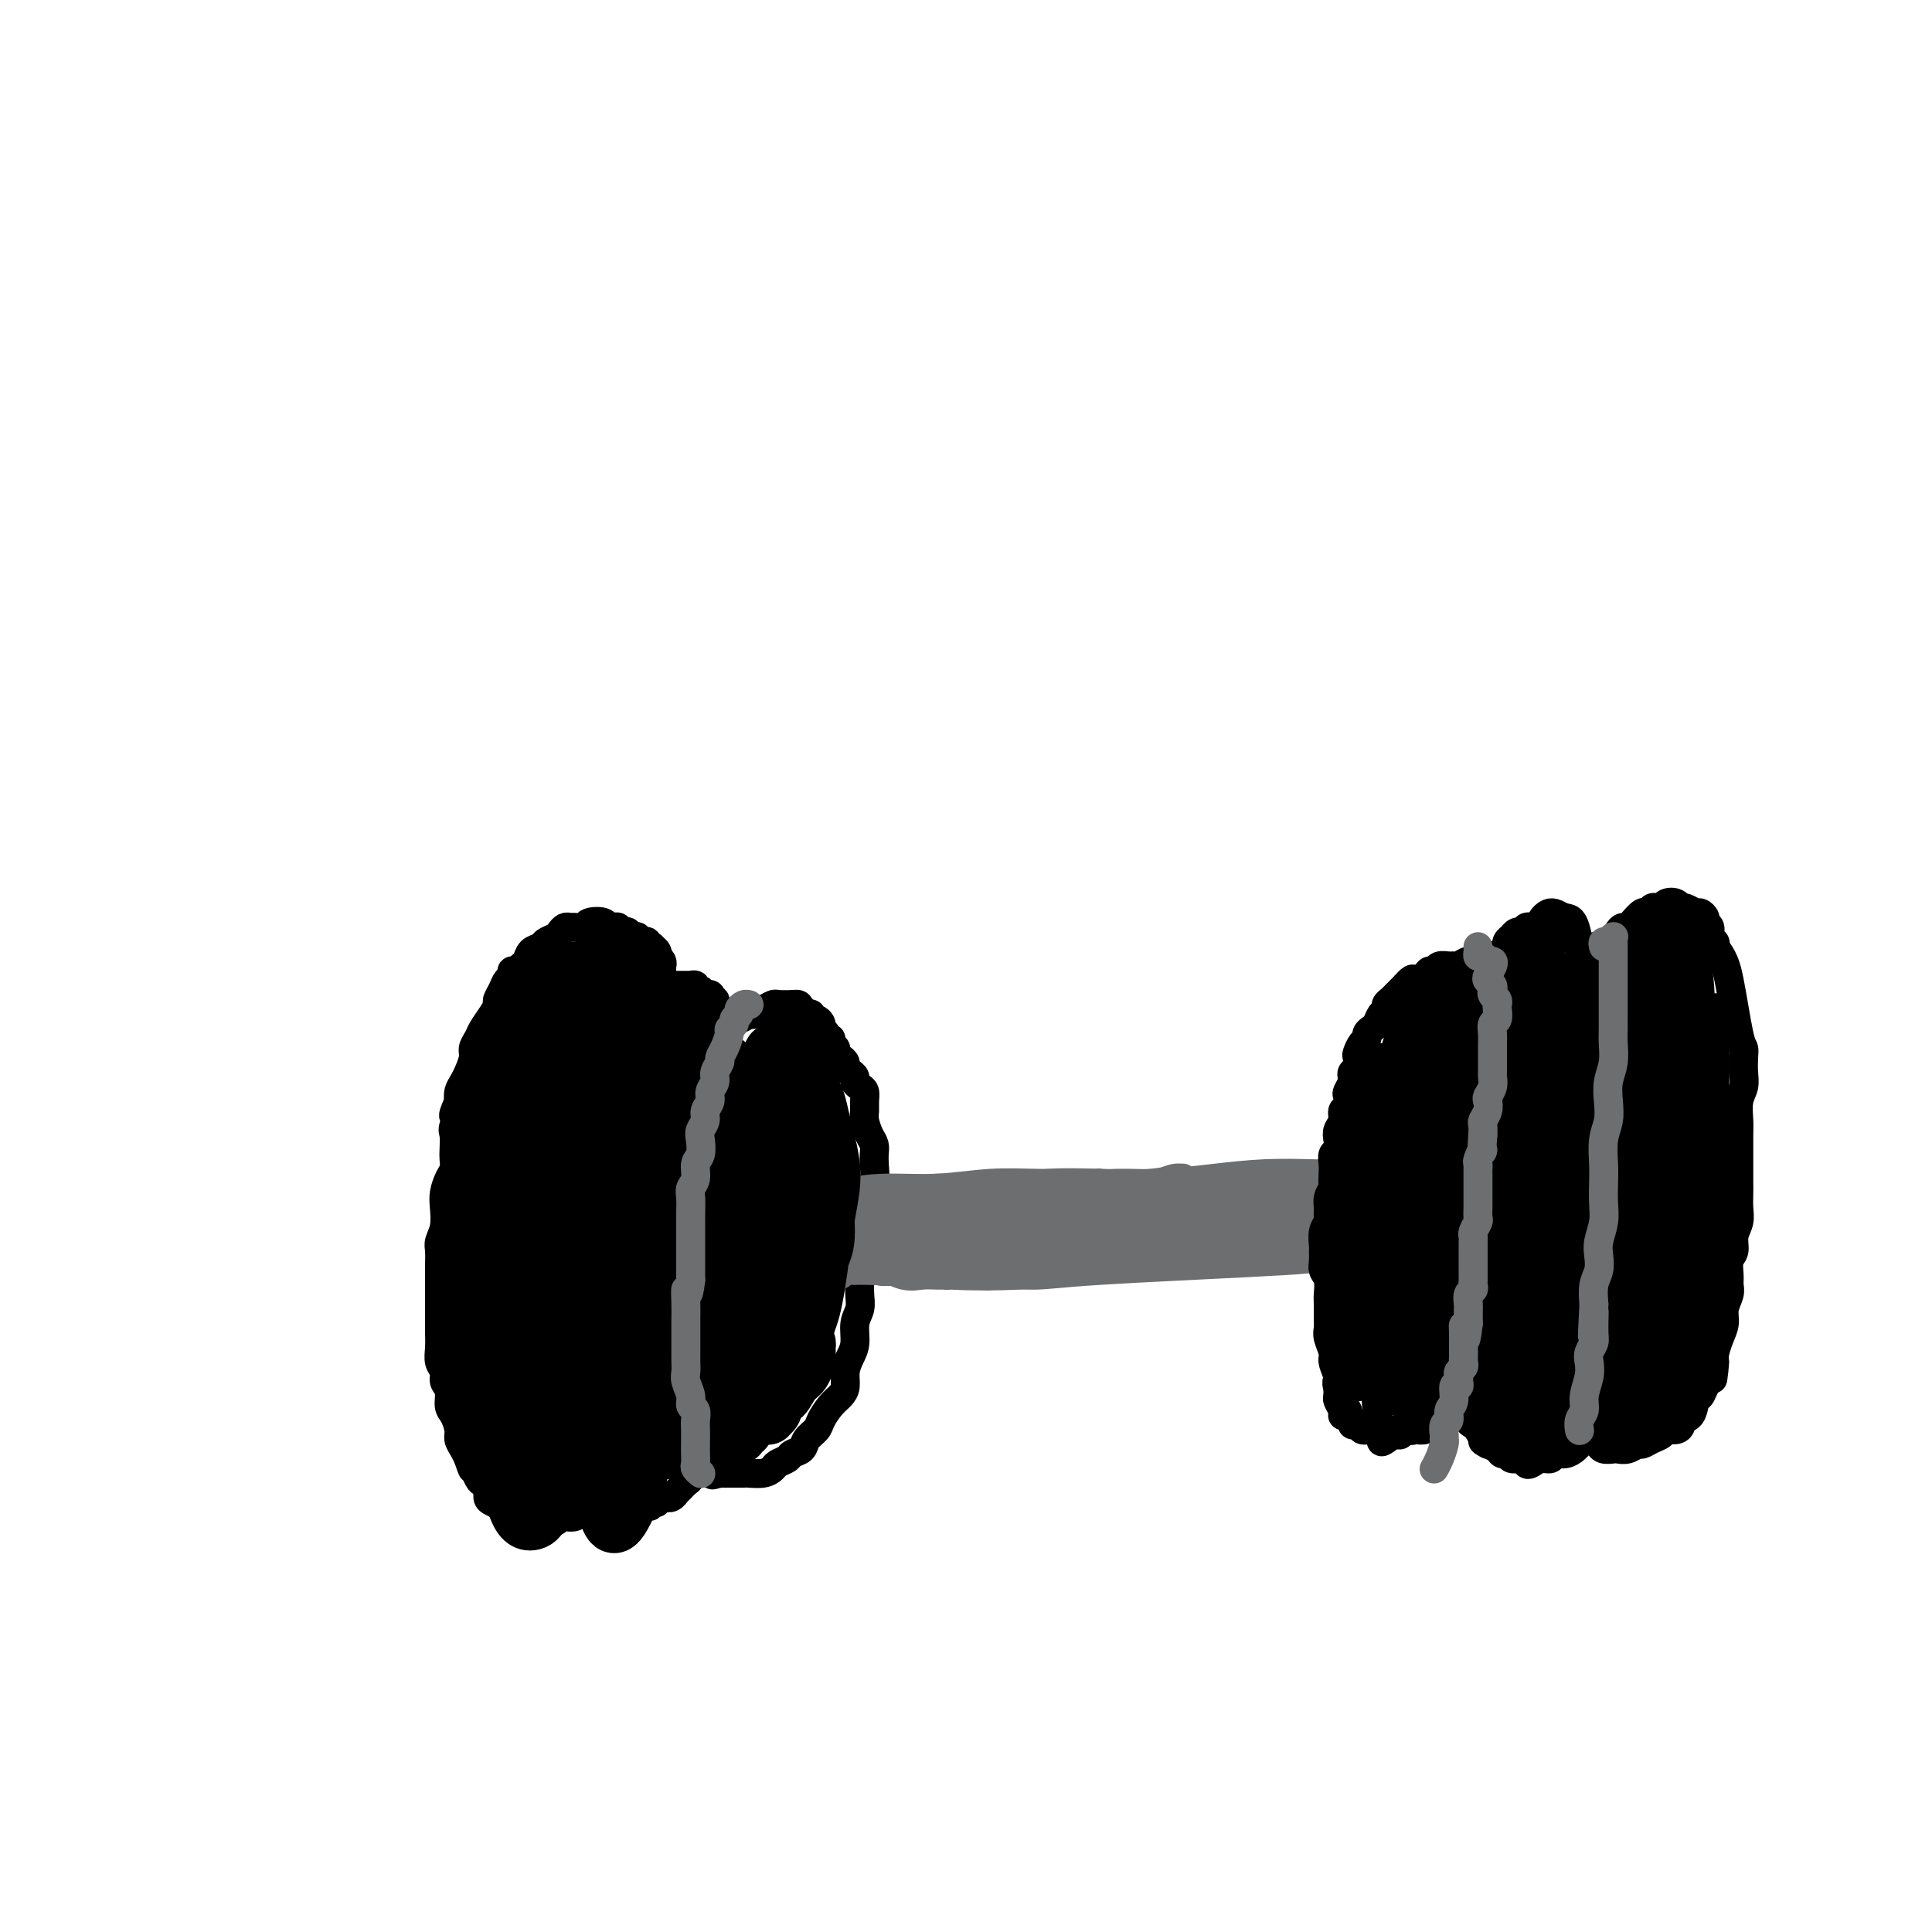 <svg viewBox='0 0 400 400' version='1.1' xmlns='http://www.w3.org/2000/svg' xmlns:xlink='http://www.w3.org/1999/xlink'><g fill='none' stroke='#000000' stroke-width='6' stroke-linecap='round' stroke-linejoin='round'><path d='M138,277c0.008,0.115 0.016,0.231 0,0c-0.016,-0.231 -0.056,-0.807 0,-1c0.056,-0.193 0.207,-0.001 0,0c-0.207,0.001 -0.774,-0.188 -1,0c-0.226,0.188 -0.113,0.755 0,1c0.113,0.245 0.227,0.169 0,0c-0.227,-0.169 -0.793,-0.431 -1,-1c-0.207,-0.569 -0.054,-1.447 0,-2c0.054,-0.553 0.011,-0.782 0,-1c-0.011,-0.218 0.011,-0.425 0,-1c-0.011,-0.575 -0.056,-1.519 0,-2c0.056,-0.481 0.211,-0.500 0,-1c-0.211,-0.500 -0.789,-1.482 -1,-2c-0.211,-0.518 -0.057,-0.572 0,-1c0.057,-0.428 0.015,-1.232 0,-2c-0.015,-0.768 -0.004,-1.501 0,-2c0.004,-0.499 0.001,-0.763 0,-1c-0.001,-0.237 -0.001,-0.448 0,-1c0.001,-0.552 0.004,-1.446 0,-2c-0.004,-0.554 -0.015,-0.768 0,-1c0.015,-0.232 0.057,-0.481 0,-1c-0.057,-0.519 -0.211,-1.308 0,-2c0.211,-0.692 0.789,-1.289 1,-2c0.211,-0.711 0.057,-1.537 0,-2c-0.057,-0.463 -0.015,-0.561 0,-1c0.015,-0.439 0.004,-1.217 0,-2c-0.004,-0.783 -0.001,-1.572 0,-2c0.001,-0.428 0.000,-0.496 0,-1c-0.000,-0.504 -0.000,-1.443 0,-2c0.000,-0.557 0.000,-0.730 0,-1c-0.000,-0.270 -0.000,-0.635 0,-1'/><path d='M136,240c-0.369,-6.080 -0.291,-2.780 0,-2c0.291,0.780 0.795,-0.960 1,-2c0.205,-1.040 0.111,-1.381 0,-2c-0.111,-0.619 -0.237,-1.518 0,-2c0.237,-0.482 0.838,-0.548 1,-1c0.162,-0.452 -0.115,-1.291 0,-2c0.115,-0.709 0.622,-1.288 1,-2c0.378,-0.712 0.626,-1.556 1,-2c0.374,-0.444 0.874,-0.486 1,-1c0.126,-0.514 -0.121,-1.499 0,-2c0.121,-0.501 0.609,-0.519 1,-1c0.391,-0.481 0.686,-1.424 1,-2c0.314,-0.576 0.649,-0.785 1,-1c0.351,-0.215 0.720,-0.435 1,-1c0.280,-0.565 0.470,-1.475 1,-2c0.530,-0.525 1.398,-0.667 2,-1c0.602,-0.333 0.938,-0.859 1,-1c0.062,-0.141 -0.148,0.102 0,0c0.148,-0.102 0.655,-0.548 1,-1c0.345,-0.452 0.526,-0.910 1,-1c0.474,-0.090 1.239,0.187 2,0c0.761,-0.187 1.517,-0.839 2,-1c0.483,-0.161 0.694,0.167 1,0c0.306,-0.167 0.708,-0.829 1,-1c0.292,-0.171 0.473,0.150 1,0c0.527,-0.150 1.398,-0.772 2,-1c0.602,-0.228 0.935,-0.061 1,0c0.065,0.061 -0.137,0.016 0,0c0.137,-0.016 0.614,-0.004 1,0c0.386,0.004 0.682,0.001 1,0c0.318,-0.001 0.659,-0.001 1,0'/><path d='M164,208c2.348,-0.376 1.216,0.684 1,1c-0.216,0.316 0.482,-0.113 1,0c0.518,0.113 0.856,0.766 1,1c0.144,0.234 0.094,0.048 0,0c-0.094,-0.048 -0.231,0.043 0,0c0.231,-0.043 0.831,-0.219 1,0c0.169,0.219 -0.094,0.832 0,1c0.094,0.168 0.546,-0.109 1,0c0.454,0.109 0.910,0.603 1,1c0.090,0.397 -0.187,0.698 0,1c0.187,0.302 0.839,0.606 1,1c0.161,0.394 -0.168,0.879 0,1c0.168,0.121 0.832,-0.122 1,0c0.168,0.122 -0.161,0.610 0,1c0.161,0.390 0.813,0.682 1,1c0.187,0.318 -0.091,0.663 0,1c0.091,0.337 0.550,0.668 1,1c0.450,0.332 0.890,0.666 1,1c0.110,0.334 -0.111,0.667 0,1c0.111,0.333 0.555,0.666 1,1c0.445,0.334 0.890,0.670 1,1c0.110,0.330 -0.114,0.655 0,1c0.114,0.345 0.566,0.710 1,1c0.434,0.290 0.851,0.504 1,1c0.149,0.496 0.030,1.274 0,2c-0.030,0.726 0.031,1.402 0,2c-0.031,0.598 -0.152,1.119 0,2c0.152,0.881 0.577,2.123 1,3c0.423,0.877 0.845,1.390 1,2c0.155,0.610 0.044,1.317 0,2c-0.044,0.683 -0.022,1.341 0,2'/><path d='M181,241c0.292,2.933 0.023,2.766 0,3c-0.023,0.234 0.200,0.870 0,2c-0.200,1.130 -0.824,2.754 -1,4c-0.176,1.246 0.097,2.115 0,3c-0.097,0.885 -0.562,1.787 -1,3c-0.438,1.213 -0.848,2.737 -1,4c-0.152,1.263 -0.045,2.266 0,3c0.045,0.734 0.027,1.201 0,2c-0.027,0.799 -0.062,1.932 0,3c0.062,1.068 0.223,2.071 0,3c-0.223,0.929 -0.830,1.786 -1,3c-0.170,1.214 0.096,2.787 0,4c-0.096,1.213 -0.553,2.067 -1,3c-0.447,0.933 -0.883,1.944 -1,3c-0.117,1.056 0.086,2.156 0,3c-0.086,0.844 -0.461,1.433 -1,2c-0.539,0.567 -1.243,1.111 -2,2c-0.757,0.889 -1.569,2.122 -2,3c-0.431,0.878 -0.482,1.401 -1,2c-0.518,0.599 -1.505,1.274 -2,2c-0.495,0.726 -0.499,1.504 -1,2c-0.501,0.496 -1.498,0.711 -2,1c-0.502,0.289 -0.510,0.652 -1,1c-0.490,0.348 -1.464,0.682 -2,1c-0.536,0.318 -0.634,0.621 -1,1c-0.366,0.379 -1.000,0.834 -2,1c-1.000,0.166 -2.365,0.045 -3,0c-0.635,-0.045 -0.541,-0.012 -1,0c-0.459,0.012 -1.470,0.003 -2,0c-0.530,-0.003 -0.580,-0.001 -1,0c-0.420,0.001 -1.210,0.000 -2,0'/><path d='M149,305c-2.499,0.663 -1.247,0.319 -1,0c0.247,-0.319 -0.512,-0.614 -1,-1c-0.488,-0.386 -0.704,-0.863 -1,-1c-0.296,-0.137 -0.670,0.065 -1,0c-0.330,-0.065 -0.614,-0.399 -1,-1c-0.386,-0.601 -0.872,-1.469 -1,-2c-0.128,-0.531 0.101,-0.724 0,-1c-0.101,-0.276 -0.534,-0.636 -1,-1c-0.466,-0.364 -0.965,-0.732 -1,-1c-0.035,-0.268 0.393,-0.435 0,-1c-0.393,-0.565 -1.608,-1.527 -2,-2c-0.392,-0.473 0.040,-0.457 0,-1c-0.040,-0.543 -0.550,-1.646 -1,-2c-0.450,-0.354 -0.838,0.042 -1,0c-0.162,-0.042 -0.096,-0.521 0,-1c0.096,-0.479 0.223,-0.959 0,-1c-0.223,-0.041 -0.796,0.355 -1,0c-0.204,-0.355 -0.041,-1.461 0,-2c0.041,-0.539 -0.042,-0.512 0,-1c0.042,-0.488 0.208,-1.493 0,-2c-0.208,-0.507 -0.789,-0.517 -1,-1c-0.211,-0.483 -0.053,-1.437 0,-2c0.053,-0.563 0.000,-0.733 0,-1c-0.000,-0.267 0.053,-0.630 0,-1c-0.053,-0.370 -0.210,-0.745 0,-1c0.210,-0.255 0.788,-0.388 1,-1c0.212,-0.612 0.057,-1.703 0,-2c-0.057,-0.297 -0.016,0.201 0,0c0.016,-0.201 0.008,-1.100 0,-2'/><path d='M136,273c0.000,-2.673 0.000,-1.356 0,-1c0.000,0.356 -0.000,-0.250 0,-1c0.000,-0.750 0.000,-1.643 0,-2c-0.000,-0.357 0.000,-0.179 0,0'/><path d='M148,208c-0.030,0.113 -0.061,0.226 0,0c0.061,-0.226 0.212,-0.793 0,-1c-0.212,-0.207 -0.789,-0.056 -1,0c-0.211,0.056 -0.056,0.016 0,0c0.056,-0.016 0.015,-0.008 0,0c-0.015,0.008 -0.003,0.016 0,0c0.003,-0.016 -0.003,-0.057 0,0c0.003,0.057 0.016,0.212 0,0c-0.016,-0.212 -0.061,-0.793 0,-1c0.061,-0.207 0.226,-0.041 0,0c-0.226,0.041 -0.844,-0.042 -1,0c-0.156,0.042 0.150,0.208 0,0c-0.150,-0.208 -0.757,-0.792 -1,-1c-0.243,-0.208 -0.122,-0.042 0,0c0.122,0.042 0.244,-0.041 0,0c-0.244,0.041 -0.854,0.207 -1,0c-0.146,-0.207 0.172,-0.788 0,-1c-0.172,-0.212 -0.833,-0.057 -1,0c-0.167,0.057 0.162,0.015 0,0c-0.162,-0.015 -0.813,-0.004 -1,0c-0.187,0.004 0.089,0.001 0,0c-0.089,-0.001 -0.545,-0.000 -1,0c-0.455,0.000 -0.911,0.000 -1,0c-0.089,-0.000 0.187,-0.000 0,0c-0.187,0.000 -0.839,0.000 -1,0c-0.161,-0.000 0.168,-0.000 0,0c-0.168,0.000 -0.832,0.000 -1,0c-0.168,-0.000 0.161,-0.000 0,0c-0.161,0.000 -0.813,0.000 -1,0c-0.187,-0.000 0.089,-0.000 0,0c-0.089,0.000 -0.545,0.000 -1,0'/><path d='M136,204c-1.480,0.228 -1.180,0.797 -1,1c0.180,0.203 0.240,0.039 0,0c-0.240,-0.039 -0.782,0.045 -1,0c-0.218,-0.045 -0.114,-0.220 0,0c0.114,0.220 0.238,0.833 0,1c-0.238,0.167 -0.838,-0.114 -1,0c-0.162,0.114 0.115,0.623 0,1c-0.115,0.377 -0.622,0.622 -1,1c-0.378,0.378 -0.627,0.889 -1,1c-0.373,0.111 -0.870,-0.177 -1,0c-0.130,0.177 0.106,0.821 0,1c-0.106,0.179 -0.553,-0.107 -1,0c-0.447,0.107 -0.894,0.606 -1,1c-0.106,0.394 0.130,0.683 0,1c-0.130,0.317 -0.627,0.662 -1,1c-0.373,0.338 -0.621,0.668 -1,1c-0.379,0.332 -0.889,0.666 -1,1c-0.111,0.334 0.177,0.667 0,1c-0.177,0.333 -0.821,0.667 -1,1c-0.179,0.333 0.106,0.667 0,1c-0.106,0.333 -0.602,0.665 -1,1c-0.398,0.335 -0.699,0.671 -1,1c-0.301,0.329 -0.601,0.650 -1,1c-0.399,0.350 -0.895,0.728 -1,1c-0.105,0.272 0.183,0.439 0,1c-0.183,0.561 -0.837,1.515 -1,2c-0.163,0.485 0.163,0.500 0,1c-0.163,0.500 -0.817,1.485 -1,2c-0.183,0.515 0.105,0.562 0,1c-0.105,0.438 -0.601,1.268 -1,2c-0.399,0.732 -0.699,1.366 -1,2'/><path d='M116,233c-0.554,2.013 0.062,1.547 0,2c-0.062,0.453 -0.801,1.826 -1,3c-0.199,1.174 0.144,2.149 0,3c-0.144,0.851 -0.774,1.578 -1,2c-0.226,0.422 -0.047,0.539 0,1c0.047,0.461 -0.039,1.265 0,2c0.039,0.735 0.203,1.400 0,2c-0.203,0.600 -0.772,1.134 -1,2c-0.228,0.866 -0.114,2.062 0,3c0.114,0.938 0.227,1.616 0,2c-0.227,0.384 -0.793,0.473 -1,1c-0.207,0.527 -0.056,1.492 0,2c0.056,0.508 0.015,0.558 0,1c-0.015,0.442 -0.004,1.274 0,2c0.004,0.726 0.002,1.345 0,2c-0.002,0.655 -0.004,1.344 0,2c0.004,0.656 0.014,1.278 0,2c-0.014,0.722 -0.053,1.546 0,2c0.053,0.454 0.196,0.540 0,1c-0.196,0.460 -0.732,1.293 -1,2c-0.268,0.707 -0.268,1.288 0,2c0.268,0.712 0.803,1.557 1,2c0.197,0.443 0.057,0.486 0,1c-0.057,0.514 -0.029,1.500 0,2c0.029,0.500 0.060,0.515 0,1c-0.060,0.485 -0.212,1.439 0,2c0.212,0.561 0.789,0.728 1,1c0.211,0.272 0.057,0.650 0,1c-0.057,0.350 -0.015,0.671 0,1c0.015,0.329 0.004,0.665 0,1c-0.004,0.335 -0.002,0.667 0,1'/><path d='M113,287c0.398,5.196 0.891,2.688 1,2c0.109,-0.688 -0.168,0.446 0,1c0.168,0.554 0.781,0.530 1,1c0.219,0.470 0.044,1.436 0,2c-0.044,0.564 0.045,0.728 0,1c-0.045,0.272 -0.222,0.654 0,1c0.222,0.346 0.843,0.656 1,1c0.157,0.344 -0.151,0.723 0,1c0.151,0.277 0.762,0.451 1,1c0.238,0.549 0.102,1.472 0,2c-0.102,0.528 -0.172,0.663 0,1c0.172,0.337 0.584,0.878 1,1c0.416,0.122 0.836,-0.175 1,0c0.164,0.175 0.071,0.821 0,1c-0.071,0.179 -0.120,-0.111 0,0c0.120,0.111 0.409,0.622 1,1c0.591,0.378 1.483,0.623 2,1c0.517,0.377 0.660,0.885 1,1c0.340,0.115 0.879,-0.162 1,0c0.121,0.162 -0.175,0.765 0,1c0.175,0.235 0.820,0.102 1,0c0.180,-0.102 -0.105,-0.172 0,0c0.105,0.172 0.602,0.586 1,1c0.398,0.414 0.698,0.828 1,1c0.302,0.172 0.606,0.102 1,0c0.394,-0.102 0.879,-0.238 1,0c0.121,0.238 -0.122,0.848 0,1c0.122,0.152 0.610,-0.155 1,0c0.390,0.155 0.682,0.773 1,1c0.318,0.227 0.662,0.065 1,0c0.338,-0.065 0.669,-0.032 1,0'/><path d='M133,311c2.660,1.706 1.309,0.471 1,0c-0.309,-0.471 0.424,-0.179 1,0c0.576,0.179 0.994,0.245 1,0c0.006,-0.245 -0.401,-0.802 0,-1c0.401,-0.198 1.609,-0.038 2,0c0.391,0.038 -0.035,-0.046 0,0c0.035,0.046 0.530,0.223 1,0c0.470,-0.223 0.913,-0.848 1,-1c0.087,-0.152 -0.183,0.167 0,0c0.183,-0.167 0.819,-0.819 1,-1c0.181,-0.181 -0.091,0.110 0,0c0.091,-0.110 0.547,-0.622 1,-1c0.453,-0.378 0.905,-0.623 1,-1c0.095,-0.377 -0.167,-0.886 0,-1c0.167,-0.114 0.763,0.165 1,0c0.237,-0.165 0.116,-0.776 0,-1c-0.116,-0.224 -0.227,-0.060 0,0c0.227,0.060 0.792,0.016 1,0c0.208,-0.016 0.059,-0.005 0,0c-0.059,0.005 -0.030,0.002 0,0'/></g>
<g fill='none' stroke='#BABBBB' stroke-width='6' stroke-linecap='round' stroke-linejoin='round'><path d='M168,255c0.416,0.030 0.832,0.060 1,0c0.168,-0.060 0.087,-0.208 0,0c-0.087,0.208 -0.179,0.774 0,1c0.179,0.226 0.629,0.113 1,0c0.371,-0.113 0.663,-0.228 1,0c0.337,0.228 0.720,0.797 1,1c0.280,0.203 0.459,0.041 1,0c0.541,-0.041 1.444,0.041 2,0c0.556,-0.041 0.764,-0.203 1,0c0.236,0.203 0.500,0.773 1,1c0.500,0.227 1.236,0.113 2,0c0.764,-0.113 1.556,-0.225 2,0c0.444,0.225 0.541,0.789 1,1c0.459,0.211 1.282,0.071 2,0c0.718,-0.071 1.333,-0.072 2,0c0.667,0.072 1.386,0.215 2,0c0.614,-0.215 1.124,-0.790 2,-1c0.876,-0.210 2.118,-0.056 3,0c0.882,0.056 1.405,0.015 2,0c0.595,-0.015 1.261,-0.004 2,0c0.739,0.004 1.549,0.001 2,0c0.451,-0.001 0.543,-0.000 1,0c0.457,0.000 1.280,-0.000 2,0c0.720,0.000 1.336,0.001 2,0c0.664,-0.001 1.375,-0.003 2,0c0.625,0.003 1.165,0.011 2,0c0.835,-0.011 1.967,-0.042 3,0c1.033,0.042 1.968,0.155 3,0c1.032,-0.155 2.163,-0.580 3,-1c0.837,-0.420 1.382,-0.834 2,-1c0.618,-0.166 1.309,-0.083 2,0'/><path d='M221,256c6.391,-0.464 2.869,-0.124 2,0c-0.869,0.124 0.914,0.033 2,0c1.086,-0.033 1.473,-0.009 2,0c0.527,0.009 1.194,0.002 2,0c0.806,-0.002 1.751,-0.001 3,0c1.249,0.001 2.800,0.000 4,0c1.200,-0.000 2.047,-0.000 3,0c0.953,0.000 2.010,0.000 3,0c0.990,-0.000 1.913,-0.000 3,0c1.087,0.000 2.337,0.000 3,0c0.663,-0.000 0.740,-0.000 1,0c0.260,0.000 0.702,0.000 1,0c0.298,-0.000 0.451,-0.001 1,0c0.549,0.001 1.494,0.004 2,0c0.506,-0.004 0.573,-0.015 1,0c0.427,0.015 1.213,0.056 2,0c0.787,-0.056 1.576,-0.210 2,0c0.424,0.210 0.484,0.785 1,1c0.516,0.215 1.489,0.072 2,0c0.511,-0.072 0.562,-0.072 1,0c0.438,0.072 1.265,0.215 2,0c0.735,-0.215 1.378,-0.790 2,-1c0.622,-0.210 1.221,-0.056 2,0c0.779,0.056 1.737,0.015 2,0c0.263,-0.015 -0.168,-0.005 0,0c0.168,0.005 0.935,0.005 1,0c0.065,-0.005 -0.574,-0.015 -1,0c-0.426,0.015 -0.640,0.056 -1,0c-0.360,-0.056 -0.866,-0.207 -1,0c-0.134,0.207 0.105,0.774 0,1c-0.105,0.226 -0.552,0.113 -1,0'/><path d='M267,257c-0.799,0.153 -0.795,0.037 -1,0c-0.205,-0.037 -0.619,0.005 -1,0c-0.381,-0.005 -0.728,-0.058 -1,0c-0.272,0.058 -0.470,0.227 -1,0c-0.530,-0.227 -1.394,-0.849 -2,-1c-0.606,-0.151 -0.956,0.170 -2,0c-1.044,-0.170 -2.783,-0.829 -4,-1c-1.217,-0.171 -1.910,0.147 -3,0c-1.090,-0.147 -2.575,-0.757 -4,-1c-1.425,-0.243 -2.791,-0.118 -4,0c-1.209,0.118 -2.263,0.228 -3,0c-0.737,-0.228 -1.157,-0.793 -2,-1c-0.843,-0.207 -2.109,-0.055 -3,0c-0.891,0.055 -1.408,0.015 -2,0c-0.592,-0.015 -1.261,-0.003 -2,0c-0.739,0.003 -1.549,-0.003 -2,0c-0.451,0.003 -0.543,0.016 -1,0c-0.457,-0.016 -1.280,-0.061 -2,0c-0.720,0.061 -1.336,0.228 -2,0c-0.664,-0.228 -1.377,-0.850 -2,-1c-0.623,-0.150 -1.156,0.171 -2,0c-0.844,-0.171 -2.000,-0.834 -3,-1c-1.000,-0.166 -1.845,0.165 -3,0c-1.155,-0.165 -2.620,-0.826 -4,-1c-1.380,-0.174 -2.676,0.139 -4,0c-1.324,-0.139 -2.675,-0.731 -4,-1c-1.325,-0.269 -2.623,-0.217 -4,0c-1.377,0.217 -2.832,0.597 -4,1c-1.168,0.403 -2.048,0.829 -3,1c-0.952,0.171 -1.976,0.085 -3,0'/><path d='M189,251c-2.522,0.266 -1.828,-0.069 -2,0c-0.172,0.069 -1.212,0.540 -2,1c-0.788,0.460 -1.325,0.908 -2,1c-0.675,0.092 -1.490,-0.171 -2,0c-0.510,0.171 -0.717,0.778 -1,1c-0.283,0.222 -0.643,0.061 -1,0c-0.357,-0.061 -0.712,-0.020 -1,0c-0.288,0.020 -0.511,0.019 -1,0c-0.489,-0.019 -1.245,-0.058 -2,0c-0.755,0.058 -1.508,0.212 -2,0c-0.492,-0.212 -0.721,-0.789 -1,-1c-0.279,-0.211 -0.607,-0.057 -1,0c-0.393,0.057 -0.851,0.015 -1,0c-0.149,-0.015 0.012,-0.004 0,0c-0.012,0.004 -0.195,0.001 0,0c0.195,-0.001 0.770,-0.000 1,0c0.230,0.000 0.115,0.000 0,0'/></g>
<g fill='none' stroke='#6D6E70' stroke-width='6' stroke-linecap='round' stroke-linejoin='round'><path d='M187,259c0.245,-0.339 0.490,-0.678 1,-1c0.510,-0.322 1.283,-0.627 2,-1c0.717,-0.373 1.376,-0.814 2,-1c0.624,-0.186 1.212,-0.117 2,0c0.788,0.117 1.776,0.284 3,0c1.224,-0.284 2.683,-1.017 4,-1c1.317,0.017 2.492,0.785 4,1c1.508,0.215 3.350,-0.125 5,0c1.650,0.125 3.106,0.713 4,1c0.894,0.287 1.224,0.273 2,0c0.776,-0.273 1.998,-0.806 3,-1c1.002,-0.194 1.783,-0.051 2,0c0.217,0.051 -0.129,0.010 0,0c0.129,-0.010 0.734,0.011 1,0c0.266,-0.011 0.192,-0.056 0,0c-0.192,0.056 -0.504,0.211 -1,0c-0.496,-0.211 -1.178,-0.789 -2,-1c-0.822,-0.211 -1.784,-0.057 -3,0c-1.216,0.057 -2.685,0.015 -4,0c-1.315,-0.015 -2.475,-0.005 -4,0c-1.525,0.005 -3.416,0.004 -5,0c-1.584,-0.004 -2.862,-0.012 -4,0c-1.138,0.012 -2.137,0.045 -3,0c-0.863,-0.045 -1.590,-0.167 -2,0c-0.410,0.167 -0.504,0.623 -1,1c-0.496,0.377 -1.396,0.676 -2,1c-0.604,0.324 -0.913,0.672 -1,1c-0.087,0.328 0.049,0.634 0,1c-0.049,0.366 -0.282,0.791 0,1c0.282,0.209 1.081,0.203 2,0c0.919,-0.203 1.960,-0.601 3,-1'/><path d='M195,259c1.666,-0.193 3.330,-1.177 6,-2c2.670,-0.823 6.347,-1.486 9,-2c2.653,-0.514 4.281,-0.880 5,-1c0.719,-0.120 0.530,0.005 0,0c-0.530,-0.005 -1.402,-0.141 -2,0c-0.598,0.141 -0.924,0.561 -2,1c-1.076,0.439 -2.902,0.899 -4,1c-1.098,0.101 -1.467,-0.158 -3,0c-1.533,0.158 -4.231,0.733 -6,1c-1.769,0.267 -2.610,0.225 -4,0c-1.390,-0.225 -3.328,-0.635 -5,-1c-1.672,-0.365 -3.080,-0.686 -4,-1c-0.920,-0.314 -1.354,-0.621 -2,-1c-0.646,-0.379 -1.503,-0.831 -2,-1c-0.497,-0.169 -0.634,-0.055 -1,0c-0.366,0.055 -0.962,0.052 -1,0c-0.038,-0.052 0.483,-0.153 1,0c0.517,0.153 1.029,0.559 2,1c0.971,0.441 2.401,0.917 4,1c1.599,0.083 3.366,-0.226 5,0c1.634,0.226 3.136,0.989 5,1c1.864,0.011 4.090,-0.730 6,-1c1.910,-0.270 3.503,-0.070 5,0c1.497,0.070 2.896,0.008 4,0c1.104,-0.008 1.913,0.036 2,0c0.087,-0.036 -0.546,-0.153 -1,0c-0.454,0.153 -0.727,0.577 -1,1'/><path d='M211,256c3.962,0.711 -1.134,0.990 -4,1c-2.866,0.010 -3.501,-0.249 -5,0c-1.499,0.249 -3.861,1.005 -6,1c-2.139,-0.005 -4.055,-0.773 -6,-1c-1.945,-0.227 -3.918,0.087 -7,0c-3.082,-0.087 -7.272,-0.574 -9,-1c-1.728,-0.426 -0.995,-0.789 -1,-1c-0.005,-0.211 -0.749,-0.268 -1,0c-0.251,0.268 -0.007,0.860 0,1c0.007,0.140 -0.221,-0.174 0,0c0.221,0.174 0.890,0.835 1,1c0.110,0.165 -0.341,-0.167 0,0c0.341,0.167 1.474,0.832 3,1c1.526,0.168 3.445,-0.163 5,0c1.555,0.163 2.745,0.818 4,1c1.255,0.182 2.574,-0.110 4,0c1.426,0.110 2.957,0.621 4,1c1.043,0.379 1.596,0.627 2,1c0.404,0.373 0.660,0.870 1,1c0.340,0.130 0.765,-0.109 1,0c0.235,0.109 0.279,0.565 0,1c-0.279,0.435 -0.881,0.851 -1,1c-0.119,0.149 0.244,0.033 0,0c-0.244,-0.033 -1.096,0.018 -2,0c-0.904,-0.018 -1.859,-0.106 -3,0c-1.141,0.106 -2.469,0.404 -4,0c-1.531,-0.404 -3.266,-1.510 -5,-2c-1.734,-0.490 -3.467,-0.363 -5,-1c-1.533,-0.637 -2.867,-2.039 -4,-3c-1.133,-0.961 -2.067,-1.480 -3,-2'/><path d='M170,256c-1.265,-1.000 -0.928,-1.000 -1,-1c-0.072,-0.000 -0.553,-0.001 -1,0c-0.447,0.001 -0.861,0.004 -1,0c-0.139,-0.004 -0.002,-0.013 0,0c0.002,0.013 -0.132,0.050 0,0c0.132,-0.050 0.531,-0.186 1,0c0.469,0.186 1.009,0.695 2,1c0.991,0.305 2.433,0.407 4,1c1.567,0.593 3.258,1.675 5,2c1.742,0.325 3.535,-0.109 5,0c1.465,0.109 2.604,0.761 4,1c1.396,0.239 3.051,0.064 4,0c0.949,-0.064 1.192,-0.016 2,0c0.808,0.016 2.180,0.002 3,0c0.820,-0.002 1.088,0.008 1,0c-0.088,-0.008 -0.532,-0.033 -1,0c-0.468,0.033 -0.960,0.126 -2,0c-1.040,-0.126 -2.628,-0.471 -4,-1c-1.372,-0.529 -2.528,-1.242 -4,-2c-1.472,-0.758 -3.260,-1.561 -5,-2c-1.740,-0.439 -3.433,-0.514 -5,-1c-1.567,-0.486 -3.007,-1.381 -4,-2c-0.993,-0.619 -1.540,-0.961 -2,-1c-0.460,-0.039 -0.835,0.224 -1,0c-0.165,-0.224 -0.120,-0.935 0,-1c0.120,-0.065 0.317,0.516 1,1c0.683,0.484 1.853,0.872 3,1c1.147,0.128 2.270,-0.004 4,0c1.730,0.004 4.066,0.144 6,0c1.934,-0.144 3.467,-0.572 5,-1'/><path d='M189,251c4.007,-0.009 4.524,-0.031 6,0c1.476,0.031 3.910,0.117 6,0c2.090,-0.117 3.837,-0.435 5,0c1.163,0.435 1.744,1.623 2,2c0.256,0.377 0.188,-0.056 0,0c-0.188,0.056 -0.496,0.601 -1,1c-0.504,0.399 -1.206,0.651 -2,1c-0.794,0.349 -1.682,0.795 -3,1c-1.318,0.205 -3.066,0.167 -5,0c-1.934,-0.167 -4.056,-0.464 -6,-1c-1.944,-0.536 -3.712,-1.310 -6,-2c-2.288,-0.690 -5.097,-1.296 -7,-2c-1.903,-0.704 -2.899,-1.507 -4,-2c-1.101,-0.493 -2.308,-0.676 -3,-1c-0.692,-0.324 -0.869,-0.791 -1,-1c-0.131,-0.209 -0.217,-0.162 0,0c0.217,0.162 0.737,0.440 1,1c0.263,0.560 0.271,1.404 1,2c0.729,0.596 2.180,0.944 4,1c1.820,0.056 4.010,-0.181 6,0c1.990,0.181 3.782,0.781 6,1c2.218,0.219 4.864,0.059 7,0c2.136,-0.059 3.762,-0.015 6,0c2.238,0.015 5.087,0.003 7,0c1.913,-0.003 2.888,0.003 4,0c1.112,-0.003 2.359,-0.016 3,0c0.641,0.016 0.674,0.059 1,0c0.326,-0.059 0.943,-0.222 1,0c0.057,0.222 -0.446,0.829 -1,1c-0.554,0.171 -1.158,-0.094 -2,0c-0.842,0.094 -1.921,0.547 -3,1'/><path d='M211,254c-1.297,0.285 -2.538,-0.003 -4,0c-1.462,0.003 -3.144,0.298 -5,0c-1.856,-0.298 -3.884,-1.190 -6,-2c-2.116,-0.810 -4.319,-1.537 -6,-2c-1.681,-0.463 -2.841,-0.660 -4,-1c-1.159,-0.340 -2.318,-0.822 -3,-1c-0.682,-0.178 -0.889,-0.051 -1,0c-0.111,0.051 -0.126,0.028 0,0c0.126,-0.028 0.395,-0.060 1,0c0.605,0.060 1.548,0.212 3,0c1.452,-0.212 3.415,-0.789 5,-1c1.585,-0.211 2.792,-0.057 5,0c2.208,0.057 5.416,0.015 8,0c2.584,-0.015 4.543,-0.005 7,0c2.457,0.005 5.410,0.005 8,0c2.590,-0.005 4.816,-0.017 7,0c2.184,0.017 4.326,0.061 6,0c1.674,-0.061 2.880,-0.226 4,0c1.120,0.226 2.155,0.845 3,1c0.845,0.155 1.501,-0.152 2,0c0.499,0.152 0.841,0.762 1,1c0.159,0.238 0.133,0.102 0,0c-0.133,-0.102 -0.375,-0.171 -1,0c-0.625,0.171 -1.633,0.581 -3,1c-1.367,0.419 -3.095,0.845 -5,1c-1.905,0.155 -3.989,0.038 -6,0c-2.011,-0.038 -3.951,0.004 -6,0c-2.049,-0.004 -4.209,-0.053 -6,0c-1.791,0.053 -3.213,0.206 -4,0c-0.787,-0.206 -0.939,-0.773 -1,-1c-0.061,-0.227 -0.030,-0.113 0,0'/><path d='M210,250c-4.487,0.171 0.296,0.098 3,0c2.704,-0.098 3.330,-0.222 5,0c1.670,0.222 4.384,0.792 7,1c2.616,0.208 5.132,0.056 8,0c2.868,-0.056 6.087,-0.016 9,0c2.913,0.016 5.519,0.007 8,0c2.481,-0.007 4.836,-0.013 7,0c2.164,0.013 4.136,0.045 6,0c1.864,-0.045 3.619,-0.167 5,0c1.381,0.167 2.387,0.622 3,1c0.613,0.378 0.834,0.679 1,1c0.166,0.321 0.277,0.663 0,1c-0.277,0.337 -0.942,0.669 -2,1c-1.058,0.331 -2.510,0.660 -4,1c-1.490,0.340 -3.019,0.690 -5,1c-1.981,0.310 -4.416,0.578 -7,1c-2.584,0.422 -5.318,0.996 -8,1c-2.682,0.004 -5.313,-0.563 -8,-1c-2.687,-0.437 -5.431,-0.744 -8,-1c-2.569,-0.256 -4.965,-0.461 -7,-1c-2.035,-0.539 -3.711,-1.413 -5,-2c-1.289,-0.587 -2.190,-0.885 -3,-1c-0.810,-0.115 -1.528,-0.045 -2,0c-0.472,0.045 -0.698,0.064 -1,0c-0.302,-0.064 -0.679,-0.211 0,0c0.679,0.211 2.414,0.780 4,1c1.586,0.220 3.023,0.090 5,0c1.977,-0.090 4.494,-0.140 7,0c2.506,0.140 5.002,0.468 8,1c2.998,0.532 6.499,1.266 10,2'/><path d='M246,257c7.160,0.801 8.060,0.805 10,1c1.940,0.195 4.918,0.581 7,1c2.082,0.419 3.266,0.870 4,1c0.734,0.130 1.018,-0.060 1,0c-0.018,0.060 -0.339,0.369 -1,0c-0.661,-0.369 -1.661,-1.415 -3,-2c-1.339,-0.585 -3.015,-0.707 -5,-1c-1.985,-0.293 -4.278,-0.756 -7,-1c-2.722,-0.244 -5.873,-0.270 -9,0c-3.127,0.270 -6.229,0.836 -9,1c-2.771,0.164 -5.211,-0.072 -7,0c-1.789,0.072 -2.927,0.454 -5,1c-2.073,0.546 -5.080,1.258 -7,2c-1.920,0.742 -2.754,1.516 -4,2c-1.246,0.484 -2.905,0.677 -4,1c-1.095,0.323 -1.627,0.774 -2,1c-0.373,0.226 -0.588,0.225 0,0c0.588,-0.225 1.977,-0.676 4,-1c2.023,-0.324 4.680,-0.521 7,-1c2.320,-0.479 4.304,-1.239 7,-2c2.696,-0.761 6.104,-1.525 9,-2c2.896,-0.475 5.279,-0.663 8,-1c2.721,-0.337 5.779,-0.823 8,-1c2.221,-0.177 3.603,-0.045 5,0c1.397,0.045 2.808,0.002 4,0c1.192,-0.002 2.166,0.038 3,0c0.834,-0.038 1.527,-0.154 2,0c0.473,0.154 0.725,0.577 1,1c0.275,0.423 0.574,0.845 1,1c0.426,0.155 0.979,0.044 1,0c0.021,-0.044 -0.489,-0.022 -1,0'/><path d='M264,258c2.188,0.309 -0.341,0.083 -2,0c-1.659,-0.083 -2.447,-0.022 -3,0c-0.553,0.022 -0.872,0.006 -1,0c-0.128,-0.006 -0.064,-0.003 0,0'/><path d='M270,259c-0.000,-0.342 -0.000,-0.684 0,-1c0.000,-0.316 0.000,-0.607 0,-1c-0.000,-0.393 -0.001,-0.890 0,-1c0.001,-0.110 0.004,0.167 0,0c-0.004,-0.167 -0.014,-0.777 0,-1c0.014,-0.223 0.052,-0.060 0,0c-0.052,0.060 -0.195,0.016 0,0c0.195,-0.016 0.727,-0.003 1,0c0.273,0.003 0.286,-0.003 1,0c0.714,0.003 2.128,0.015 3,0c0.872,-0.015 1.200,-0.056 2,0c0.800,0.056 2.070,0.211 3,0c0.930,-0.211 1.519,-0.788 2,-1c0.481,-0.212 0.855,-0.061 1,0c0.145,0.061 0.062,0.030 0,0c-0.062,-0.030 -0.102,-0.061 0,0c0.102,0.061 0.348,0.212 0,0c-0.348,-0.212 -1.290,-0.789 -2,-1c-0.710,-0.211 -1.189,-0.057 -2,0c-0.811,0.057 -1.954,0.015 -3,0c-1.046,-0.015 -1.997,-0.004 -3,0c-1.003,0.004 -2.060,0.001 -3,0c-0.940,-0.001 -1.762,0.000 -2,0c-0.238,-0.000 0.109,-0.001 0,0c-0.109,0.001 -0.675,0.004 -1,0c-0.325,-0.004 -0.411,-0.015 0,0c0.411,0.015 1.317,0.057 2,0c0.683,-0.057 1.142,-0.211 2,0c0.858,0.211 2.116,0.788 3,1c0.884,0.212 1.396,0.061 2,0c0.604,-0.061 1.302,-0.030 2,0'/><path d='M278,254c1.884,0.139 1.094,-0.014 1,0c-0.094,0.014 0.508,0.196 1,0c0.492,-0.196 0.873,-0.770 1,-1c0.127,-0.230 0.001,-0.115 0,0c-0.001,0.115 0.125,0.230 0,0c-0.125,-0.230 -0.499,-0.806 -1,-1c-0.501,-0.194 -1.128,-0.007 -2,0c-0.872,0.007 -1.988,-0.166 -3,0c-1.012,0.166 -1.919,0.671 -3,1c-1.081,0.329 -2.337,0.483 -3,1c-0.663,0.517 -0.734,1.396 -1,2c-0.266,0.604 -0.728,0.932 -1,1c-0.272,0.068 -0.354,-0.125 0,0c0.354,0.125 1.144,0.566 2,1c0.856,0.434 1.778,0.860 3,1c1.222,0.140 2.744,-0.005 4,0c1.256,0.005 2.245,0.160 3,0c0.755,-0.160 1.275,-0.635 2,-1c0.725,-0.365 1.656,-0.618 2,-1c0.344,-0.382 0.100,-0.891 0,-1c-0.100,-0.109 -0.056,0.184 0,0c0.056,-0.184 0.126,-0.844 0,-1c-0.126,-0.156 -0.446,0.192 -1,0c-0.554,-0.192 -1.343,-0.923 -2,-1c-0.657,-0.077 -1.184,0.501 -2,1c-0.816,0.499 -1.921,0.918 -3,1c-1.079,0.082 -2.132,-0.174 -3,0c-0.868,0.174 -1.552,0.779 -2,1c-0.448,0.221 -0.659,0.060 -1,0c-0.341,-0.060 -0.812,-0.017 -1,0c-0.188,0.017 -0.094,0.009 0,0'/><path d='M268,257c-1.729,0.463 -0.050,0.121 1,0c1.050,-0.121 1.473,-0.021 2,0c0.527,0.021 1.157,-0.035 2,0c0.843,0.035 1.897,0.163 3,0c1.103,-0.163 2.255,-0.617 3,-1c0.745,-0.383 1.084,-0.694 2,-1c0.916,-0.306 2.409,-0.607 3,-1c0.591,-0.393 0.280,-0.879 0,-1c-0.280,-0.121 -0.530,0.121 -1,0c-0.470,-0.121 -1.161,-0.607 -2,-1c-0.839,-0.393 -1.827,-0.694 -3,-1c-1.173,-0.306 -2.530,-0.619 -4,-1c-1.470,-0.381 -3.052,-0.831 -5,-1c-1.948,-0.169 -4.262,-0.057 -6,0c-1.738,0.057 -2.900,0.058 -4,0c-1.100,-0.058 -2.138,-0.174 -3,0c-0.862,0.174 -1.546,0.639 -2,1c-0.454,0.361 -0.677,0.618 -1,1c-0.323,0.382 -0.748,0.887 -1,1c-0.252,0.113 -0.333,-0.168 0,0c0.333,0.168 1.080,0.785 2,1c0.920,0.215 2.015,0.030 3,0c0.985,-0.030 1.861,0.097 3,0c1.139,-0.097 2.541,-0.418 4,-1c1.459,-0.582 2.974,-1.424 4,-2c1.026,-0.576 1.562,-0.886 2,-1c0.438,-0.114 0.777,-0.030 1,0c0.223,0.030 0.329,0.008 0,0c-0.329,-0.008 -1.094,-0.002 -2,0c-0.906,0.002 -1.953,0.001 -3,0'/><path d='M266,249c-1.445,0.048 -2.557,0.167 -4,0c-1.443,-0.167 -3.216,-0.620 -5,-1c-1.784,-0.380 -3.579,-0.687 -5,-1c-1.421,-0.313 -2.469,-0.632 -4,-1c-1.531,-0.368 -3.546,-0.786 -5,-1c-1.454,-0.214 -2.348,-0.225 -3,0c-0.652,0.225 -1.061,0.687 -1,1c0.061,0.313 0.591,0.476 1,1c0.409,0.524 0.697,1.408 2,2c1.303,0.592 3.620,0.890 5,1c1.380,0.110 1.823,0.031 2,0c0.177,-0.031 0.089,-0.016 0,0'/><path d='M200,254c0.091,-0.008 0.182,-0.016 0,0c-0.182,0.016 -0.636,0.057 -1,0c-0.364,-0.057 -0.638,-0.211 0,0c0.638,0.211 2.189,0.789 4,1c1.811,0.211 3.883,0.057 6,0c2.117,-0.057 4.279,-0.015 6,0c1.721,0.015 3.000,0.004 4,0c1.000,-0.004 1.720,-0.002 2,0c0.280,0.002 0.121,0.003 0,0c-0.121,-0.003 -0.204,-0.012 -1,0c-0.796,0.012 -2.306,0.044 -4,0c-1.694,-0.044 -3.574,-0.166 -6,0c-2.426,0.166 -5.399,0.619 -8,1c-2.601,0.381 -4.829,0.691 -7,1c-2.171,0.309 -4.285,0.619 -6,1c-1.715,0.381 -3.031,0.835 -4,1c-0.969,0.165 -1.591,0.040 -2,0c-0.409,-0.040 -0.604,0.003 1,0c1.604,-0.003 5.006,-0.053 8,0c2.994,0.053 5.579,0.210 11,0c5.421,-0.210 13.679,-0.788 18,-1c4.321,-0.212 4.704,-0.058 5,0c0.296,0.058 0.506,0.019 1,0c0.494,-0.019 1.273,-0.019 1,0c-0.273,0.019 -1.597,0.058 -3,0c-1.403,-0.058 -2.884,-0.212 -5,0c-2.116,0.212 -4.866,0.789 -8,1c-3.134,0.211 -6.651,0.057 -9,0c-2.349,-0.057 -3.528,-0.016 -4,0c-0.472,0.016 -0.236,0.008 0,0'/><path d='M208,255c-0.517,0.301 -1.034,0.602 -2,1c-0.966,0.398 -2.381,0.892 -4,1c-1.619,0.108 -3.442,-0.171 -5,0c-1.558,0.171 -2.849,0.791 -4,1c-1.151,0.209 -2.160,0.006 -3,0c-0.840,-0.006 -1.510,0.183 -2,0c-0.490,-0.183 -0.801,-0.738 -1,-1c-0.199,-0.262 -0.287,-0.229 0,0c0.287,0.229 0.949,0.655 2,1c1.051,0.345 2.491,0.610 5,1c2.509,0.390 6.086,0.904 10,1c3.914,0.096 8.164,-0.227 12,0c3.836,0.227 7.257,1.004 10,1c2.743,-0.004 4.808,-0.787 6,-1c1.192,-0.213 1.510,0.146 2,0c0.490,-0.146 1.151,-0.797 1,-1c-0.151,-0.203 -1.114,0.040 -3,0c-1.886,-0.040 -4.695,-0.364 -8,0c-3.305,0.364 -7.106,1.417 -11,2c-3.894,0.583 -7.881,0.697 -12,1c-4.119,0.303 -8.371,0.795 -12,1c-3.629,0.205 -6.635,0.123 -9,0c-2.365,-0.123 -4.089,-0.286 -5,0c-0.911,0.286 -1.010,1.020 -1,1c0.010,-0.020 0.128,-0.793 2,-1c1.872,-0.207 5.497,0.151 10,0c4.503,-0.151 9.883,-0.811 15,-1c5.117,-0.189 9.969,0.094 14,0c4.031,-0.094 7.239,-0.564 10,-1c2.761,-0.436 5.075,-0.839 7,-1c1.925,-0.161 3.463,-0.081 5,0'/><path d='M237,260c10.219,-0.468 4.765,-0.137 3,0c-1.765,0.137 0.158,0.079 1,0c0.842,-0.079 0.604,-0.179 0,0c-0.604,0.179 -1.575,0.636 -3,1c-1.425,0.364 -3.306,0.633 -6,1c-2.694,0.367 -6.201,0.830 -10,1c-3.799,0.170 -7.891,0.045 -12,0c-4.109,-0.045 -8.235,-0.012 -12,0c-3.765,0.012 -7.168,0.002 -10,0c-2.832,-0.002 -5.093,0.003 -7,0c-1.907,-0.003 -3.462,-0.014 -4,0c-0.538,0.014 -0.060,0.053 1,0c1.060,-0.053 2.702,-0.199 6,0c3.298,0.199 8.251,0.744 13,1c4.749,0.256 9.292,0.222 14,0c4.708,-0.222 9.579,-0.634 14,-1c4.421,-0.366 8.390,-0.687 12,-1c3.610,-0.313 6.860,-0.620 10,-1c3.140,-0.380 6.168,-0.835 8,-1c1.832,-0.165 2.467,-0.042 3,0c0.533,0.042 0.965,0.001 1,0c0.035,-0.001 -0.328,0.038 -1,0c-0.672,-0.038 -1.653,-0.154 -4,0c-2.347,0.154 -6.059,0.577 -10,1c-3.941,0.423 -8.111,0.845 -13,1c-4.889,0.155 -10.498,0.044 -16,0c-5.502,-0.044 -10.897,-0.022 -15,0c-4.103,0.022 -6.912,0.044 -9,0c-2.088,-0.044 -3.454,-0.156 -4,0c-0.546,0.156 -0.273,0.578 0,1'/><path d='M187,263c-10.225,0.483 -0.287,0.189 5,0c5.287,-0.189 5.922,-0.274 9,0c3.078,0.274 8.597,0.907 12,1c3.403,0.093 4.688,-0.353 15,-1c10.312,-0.647 29.651,-1.494 38,-2c8.349,-0.506 5.708,-0.672 5,-1c-0.708,-0.328 0.516,-0.820 1,-1c0.484,-0.180 0.227,-0.048 0,0c-0.227,0.048 -0.424,0.013 -1,0c-0.576,-0.013 -1.532,-0.003 -2,0c-0.468,0.003 -0.450,0.001 -1,0c-0.550,-0.001 -1.669,0.001 -3,0c-1.331,-0.001 -2.874,-0.004 -5,0c-2.126,0.004 -4.834,0.015 -8,0c-3.166,-0.015 -6.792,-0.058 -10,0c-3.208,0.058 -6.000,0.215 -8,0c-2.000,-0.215 -3.207,-0.804 -4,-1c-0.793,-0.196 -1.173,0.001 0,0c1.173,-0.001 3.898,-0.200 8,0c4.102,0.200 9.582,0.798 14,1c4.418,0.202 7.776,0.009 11,0c3.224,-0.009 6.315,0.165 9,0c2.685,-0.165 4.964,-0.671 7,-1c2.036,-0.329 3.828,-0.481 5,-1c1.172,-0.519 1.723,-1.403 2,-2c0.277,-0.597 0.282,-0.906 0,-1c-0.282,-0.094 -0.849,0.026 -2,0c-1.151,-0.026 -2.887,-0.199 -5,0c-2.113,0.199 -4.604,0.771 -7,1c-2.396,0.229 -4.698,0.114 -7,0'/><path d='M265,255c-4.588,0.227 -5.559,0.793 -8,1c-2.441,0.207 -6.352,0.055 -9,0c-2.648,-0.055 -4.031,-0.014 -6,0c-1.969,0.014 -4.523,0.001 -6,0c-1.477,-0.001 -1.876,0.011 -2,0c-0.124,-0.011 0.028,-0.044 0,0c-0.028,0.044 -0.236,0.166 1,0c1.236,-0.166 3.914,-0.621 7,-1c3.086,-0.379 6.578,-0.683 10,-1c3.422,-0.317 6.773,-0.649 10,-1c3.227,-0.351 6.330,-0.721 9,-1c2.670,-0.279 4.905,-0.466 7,-1c2.095,-0.534 4.049,-1.416 5,-2c0.951,-0.584 0.901,-0.871 1,-1c0.099,-0.129 0.349,-0.101 0,0c-0.349,0.101 -1.297,0.276 -3,0c-1.703,-0.276 -4.162,-1.002 -7,-1c-2.838,0.002 -6.054,0.733 -10,1c-3.946,0.267 -8.623,0.072 -13,0c-4.377,-0.072 -8.455,-0.019 -12,0c-3.545,0.019 -6.558,0.005 -9,0c-2.442,-0.005 -4.314,-0.002 -6,0c-1.686,0.002 -3.185,0.002 -4,0c-0.815,-0.002 -0.945,-0.004 -1,0c-0.055,0.004 -0.036,0.016 1,0c1.036,-0.016 3.090,-0.060 5,0c1.910,0.060 3.678,0.223 6,0c2.322,-0.223 5.200,-0.833 9,-1c3.800,-0.167 8.523,0.109 13,0c4.477,-0.109 8.708,-0.603 12,-1c3.292,-0.397 5.646,-0.699 8,-1'/><path d='M273,245c8.795,-0.630 4.283,-0.705 3,-1c-1.283,-0.295 0.664,-0.808 1,-1c0.336,-0.192 -0.939,-0.062 -2,0c-1.061,0.062 -1.907,0.055 -4,0c-2.093,-0.055 -5.432,-0.159 -9,0c-3.568,0.159 -7.365,0.582 -11,1c-3.635,0.418 -7.108,0.830 -11,1c-3.892,0.170 -8.204,0.098 -12,0c-3.796,-0.098 -7.076,-0.222 -10,0c-2.924,0.222 -5.493,0.792 -8,1c-2.507,0.208 -4.954,0.056 -7,0c-2.046,-0.056 -3.692,-0.015 -5,0c-1.308,0.015 -2.279,0.005 -3,0c-0.721,-0.005 -1.194,-0.005 -1,0c0.194,0.005 1.053,0.015 2,0c0.947,-0.015 1.981,-0.056 4,0c2.019,0.056 5.025,0.207 8,0c2.975,-0.207 5.921,-0.774 9,-1c3.079,-0.226 6.290,-0.113 10,0c3.710,0.113 7.917,0.225 11,0c3.083,-0.225 5.041,-0.788 6,-1c0.959,-0.212 0.919,-0.071 1,0c0.081,0.071 0.284,0.074 0,0c-0.284,-0.074 -1.055,-0.226 -2,0c-0.945,0.226 -2.066,0.830 -4,1c-1.934,0.170 -4.682,-0.094 -8,0c-3.318,0.094 -7.207,0.547 -11,1c-3.793,0.453 -7.491,0.905 -11,1c-3.509,0.095 -6.829,-0.167 -10,0c-3.171,0.167 -6.192,0.762 -9,1c-2.808,0.238 -5.404,0.119 -8,0'/><path d='M182,248c-15.617,0.620 -7.660,0.170 -5,0c2.660,-0.170 0.021,-0.060 -1,0c-1.021,0.060 -0.425,0.070 0,0c0.425,-0.070 0.679,-0.222 2,0c1.321,0.222 3.710,0.817 6,1c2.290,0.183 4.481,-0.046 6,0c1.519,0.046 2.367,0.366 8,0c5.633,-0.366 16.050,-1.419 21,-2c4.950,-0.581 4.432,-0.691 5,-1c0.568,-0.309 2.222,-0.816 3,-1c0.778,-0.184 0.681,-0.045 0,0c-0.681,0.045 -1.947,-0.003 -4,0c-2.053,0.003 -4.894,0.056 -8,0c-3.106,-0.056 -6.477,-0.221 -10,0c-3.523,0.221 -7.197,0.829 -11,1c-3.803,0.171 -7.734,-0.095 -11,0c-3.266,0.095 -5.865,0.550 -8,1c-2.135,0.450 -3.805,0.895 -5,1c-1.195,0.105 -1.915,-0.131 -2,0c-0.085,0.131 0.466,0.627 1,1c0.534,0.373 1.051,0.623 2,1c0.949,0.377 2.332,0.883 4,1c1.668,0.117 3.623,-0.154 6,0c2.377,0.154 5.175,0.732 8,1c2.825,0.268 5.677,0.227 9,0c3.323,-0.227 7.117,-0.638 10,-1c2.883,-0.362 4.855,-0.674 7,-1c2.145,-0.326 4.462,-0.665 6,-1c1.538,-0.335 2.297,-0.667 3,-1c0.703,-0.333 1.352,-0.666 2,-1'/><path d='M226,247c4.667,-0.833 2.333,-0.417 0,0'/></g>
<g fill='none' stroke='#000000' stroke-width='6' stroke-linecap='round' stroke-linejoin='round'><path d='M278,292c0.000,0.002 0.000,0.004 0,0c-0.000,-0.004 -0.000,-0.015 0,0c0.000,0.015 0.000,0.056 0,0c-0.000,-0.056 -0.000,-0.211 0,0c0.000,0.211 0.001,0.787 0,1c-0.001,0.213 -0.004,0.064 0,0c0.004,-0.064 0.015,-0.044 0,0c-0.015,0.044 -0.057,0.111 0,0c0.057,-0.111 0.212,-0.399 0,-1c-0.212,-0.601 -0.793,-1.516 -1,-2c-0.207,-0.484 -0.040,-0.537 0,-1c0.040,-0.463 -0.046,-1.335 0,-2c0.046,-0.665 0.222,-1.123 0,-2c-0.222,-0.877 -0.844,-2.173 -1,-3c-0.156,-0.827 0.154,-1.184 0,-2c-0.154,-0.816 -0.774,-2.090 -1,-3c-0.226,-0.910 -0.060,-1.455 0,-2c0.060,-0.545 0.012,-1.091 0,-2c-0.012,-0.909 0.011,-2.183 0,-3c-0.011,-0.817 -0.056,-1.179 0,-2c0.056,-0.821 0.211,-2.102 0,-3c-0.211,-0.898 -0.790,-1.413 -1,-2c-0.210,-0.587 -0.053,-1.246 0,-2c0.053,-0.754 -0.000,-1.602 0,-2c0.000,-0.398 0.053,-0.347 0,-1c-0.053,-0.653 -0.211,-2.009 0,-3c0.211,-0.991 0.791,-1.616 1,-2c0.209,-0.384 0.046,-0.526 0,-1c-0.046,-0.474 0.026,-1.282 0,-2c-0.026,-0.718 -0.150,-1.348 0,-2c0.150,-0.652 0.575,-1.326 1,-2'/><path d='M276,246c0.311,-2.450 0.087,-1.075 0,-1c-0.087,0.075 -0.037,-1.149 0,-2c0.037,-0.851 0.061,-1.330 0,-2c-0.061,-0.670 -0.209,-1.530 0,-2c0.209,-0.470 0.773,-0.550 1,-1c0.227,-0.450 0.117,-1.271 0,-2c-0.117,-0.729 -0.241,-1.365 0,-2c0.241,-0.635 0.848,-1.268 1,-2c0.152,-0.732 -0.152,-1.562 0,-2c0.152,-0.438 0.759,-0.484 1,-1c0.241,-0.516 0.116,-1.500 0,-2c-0.116,-0.500 -0.224,-0.514 0,-1c0.224,-0.486 0.778,-1.444 1,-2c0.222,-0.556 0.111,-0.711 0,-1c-0.111,-0.289 -0.223,-0.711 0,-1c0.223,-0.289 0.782,-0.445 1,-1c0.218,-0.555 0.096,-1.511 0,-2c-0.096,-0.489 -0.166,-0.513 0,-1c0.166,-0.487 0.569,-1.439 1,-2c0.431,-0.561 0.889,-0.731 1,-1c0.111,-0.269 -0.124,-0.635 0,-1c0.124,-0.365 0.607,-0.728 1,-1c0.393,-0.272 0.697,-0.454 1,-1c0.303,-0.546 0.606,-1.456 1,-2c0.394,-0.544 0.879,-0.723 1,-1c0.121,-0.277 -0.122,-0.652 0,-1c0.122,-0.348 0.610,-0.671 1,-1c0.390,-0.329 0.682,-0.666 1,-1c0.318,-0.334 0.662,-0.667 1,-1c0.338,-0.333 0.669,-0.667 1,-1'/><path d='M291,204c1.736,-2.040 1.578,-1.139 2,-1c0.422,0.139 1.426,-0.485 2,-1c0.574,-0.515 0.717,-0.923 1,-1c0.283,-0.077 0.705,0.177 1,0c0.295,-0.177 0.464,-0.784 1,-1c0.536,-0.216 1.439,-0.040 2,0c0.561,0.040 0.781,-0.056 1,0c0.219,0.056 0.439,0.263 1,0c0.561,-0.263 1.465,-0.995 2,-1c0.535,-0.005 0.703,0.716 1,1c0.297,0.284 0.725,0.132 1,0c0.275,-0.132 0.399,-0.243 1,0c0.601,0.243 1.681,0.839 2,1c0.319,0.161 -0.121,-0.113 0,0c0.121,0.113 0.803,0.612 1,1c0.197,0.388 -0.092,0.666 0,1c0.092,0.334 0.565,0.724 1,1c0.435,0.276 0.834,0.439 1,1c0.166,0.561 0.101,1.519 0,2c-0.101,0.481 -0.237,0.485 0,1c0.237,0.515 0.847,1.541 1,2c0.153,0.459 -0.151,0.349 0,1c0.151,0.651 0.758,2.061 1,3c0.242,0.939 0.117,1.405 0,2c-0.117,0.595 -0.228,1.318 0,2c0.228,0.682 0.796,1.324 1,2c0.204,0.676 0.044,1.387 0,2c-0.044,0.613 0.027,1.126 0,2c-0.027,0.874 -0.150,2.107 0,3c0.150,0.893 0.575,1.447 1,2'/><path d='M316,229c0.928,4.717 0.249,3.010 0,3c-0.249,-0.010 -0.066,1.677 0,3c0.066,1.323 0.016,2.281 0,3c-0.016,0.719 0.002,1.200 0,2c-0.002,0.800 -0.025,1.918 0,3c0.025,1.082 0.098,2.127 0,3c-0.098,0.873 -0.366,1.574 -1,3c-0.634,1.426 -1.634,3.578 -2,5c-0.366,1.422 -0.098,2.113 0,3c0.098,0.887 0.027,1.969 0,3c-0.027,1.031 -0.010,2.012 0,3c0.010,0.988 0.014,1.983 0,3c-0.014,1.017 -0.045,2.055 0,3c0.045,0.945 0.166,1.797 0,3c-0.166,1.203 -0.621,2.758 -1,4c-0.379,1.242 -0.683,2.170 -1,3c-0.317,0.830 -0.647,1.560 -1,2c-0.353,0.440 -0.728,0.590 -1,1c-0.272,0.410 -0.440,1.079 -1,2c-0.560,0.921 -1.512,2.093 -2,3c-0.488,0.907 -0.512,1.547 -1,2c-0.488,0.453 -1.440,0.718 -2,1c-0.560,0.282 -0.726,0.583 -1,1c-0.274,0.417 -0.655,0.952 -1,1c-0.345,0.048 -0.655,-0.390 -1,0c-0.345,0.390 -0.725,1.607 -1,2c-0.275,0.393 -0.445,-0.039 -1,0c-0.555,0.039 -1.496,0.549 -2,1c-0.504,0.451 -0.573,0.843 -1,1c-0.427,0.157 -1.214,0.078 -2,0'/><path d='M293,296c-1.108,0.326 -0.879,0.140 -1,0c-0.121,-0.140 -0.592,-0.234 -1,0c-0.408,0.234 -0.752,0.796 -1,1c-0.248,0.204 -0.399,0.051 -1,0c-0.601,-0.051 -1.654,0.001 -2,0c-0.346,-0.001 0.013,-0.053 0,0c-0.013,0.053 -0.399,0.211 -1,0c-0.601,-0.211 -1.418,-0.793 -2,-1c-0.582,-0.207 -0.931,-0.041 -1,0c-0.069,0.041 0.140,-0.045 0,0c-0.140,0.045 -0.630,0.219 -1,0c-0.370,-0.219 -0.620,-0.832 -1,-1c-0.380,-0.168 -0.891,0.110 -1,0c-0.109,-0.110 0.182,-0.607 0,-1c-0.182,-0.393 -0.838,-0.683 -1,-1c-0.162,-0.317 0.170,-0.662 0,-1c-0.170,-0.338 -0.842,-0.671 -1,-1c-0.158,-0.329 0.200,-0.656 0,-1c-0.200,-0.344 -0.957,-0.705 -1,-1c-0.043,-0.295 0.628,-0.522 1,-1c0.372,-0.478 0.446,-1.206 1,-2c0.554,-0.794 1.587,-1.656 2,-2c0.413,-0.344 0.207,-0.172 0,0'/><path d='M308,201c0.423,0.008 0.845,0.016 1,0c0.155,-0.016 0.042,-0.056 0,0c-0.042,0.056 -0.012,0.207 0,0c0.012,-0.207 0.007,-0.773 0,-1c-0.007,-0.227 -0.017,-0.116 0,0c0.017,0.116 0.061,0.237 0,0c-0.061,-0.237 -0.228,-0.833 0,-1c0.228,-0.167 0.850,0.096 1,0c0.150,-0.096 -0.171,-0.550 0,-1c0.171,-0.450 0.834,-0.895 1,-1c0.166,-0.105 -0.167,0.131 0,0c0.167,-0.131 0.832,-0.628 1,-1c0.168,-0.372 -0.162,-0.621 0,-1c0.162,-0.379 0.817,-0.890 1,-1c0.183,-0.110 -0.106,0.181 0,0c0.106,-0.181 0.606,-0.833 1,-1c0.394,-0.167 0.683,0.151 1,0c0.317,-0.151 0.663,-0.773 1,-1c0.337,-0.227 0.664,-0.061 1,0c0.336,0.061 0.682,0.017 1,0c0.318,-0.017 0.610,-0.006 1,0c0.390,0.006 0.878,0.005 1,0c0.122,-0.005 -0.121,-0.016 0,0c0.121,0.016 0.607,0.060 1,0c0.393,-0.060 0.693,-0.222 1,0c0.307,0.222 0.621,0.829 1,1c0.379,0.171 0.823,-0.094 1,0c0.177,0.094 0.089,0.547 0,1'/><path d='M324,194c1.730,0.095 1.055,-0.168 1,0c-0.055,0.168 0.510,0.766 1,1c0.490,0.234 0.906,0.104 1,0c0.094,-0.104 -0.132,-0.183 0,0c0.132,0.183 0.623,0.626 1,1c0.377,0.374 0.640,0.678 1,1c0.360,0.322 0.818,0.663 1,1c0.182,0.337 0.087,0.671 0,1c-0.087,0.329 -0.168,0.652 0,1c0.168,0.348 0.585,0.722 1,1c0.415,0.278 0.828,0.459 1,1c0.172,0.541 0.102,1.443 0,2c-0.102,0.557 -0.238,0.768 0,1c0.238,0.232 0.848,0.484 1,1c0.152,0.516 -0.156,1.297 0,2c0.156,0.703 0.774,1.328 1,2c0.226,0.672 0.061,1.391 0,2c-0.061,0.609 -0.016,1.108 0,2c0.016,0.892 0.005,2.178 0,3c-0.005,0.822 -0.002,1.182 0,2c0.002,0.818 0.004,2.095 0,3c-0.004,0.905 -0.015,1.439 0,2c0.015,0.561 0.057,1.150 0,2c-0.057,0.850 -0.211,1.960 0,3c0.211,1.040 0.789,2.010 1,3c0.211,0.990 0.057,2.000 0,3c-0.057,1.000 -0.015,1.990 0,3c0.015,1.010 0.004,2.041 0,3c-0.004,0.959 -0.001,1.845 0,3c0.001,1.155 0.001,2.577 0,4'/><path d='M335,248c0.464,7.878 0.125,4.574 0,4c-0.125,-0.574 -0.037,1.581 0,3c0.037,1.419 0.024,2.102 0,3c-0.024,0.898 -0.059,2.012 0,3c0.059,0.988 0.212,1.849 0,3c-0.212,1.151 -0.788,2.591 -1,4c-0.212,1.409 -0.060,2.786 0,4c0.060,1.214 0.029,2.265 0,3c-0.029,0.735 -0.057,1.153 0,2c0.057,0.847 0.197,2.121 0,3c-0.197,0.879 -0.731,1.363 -1,2c-0.269,0.637 -0.271,1.428 -1,4c-0.729,2.572 -2.183,6.927 -3,9c-0.817,2.073 -0.995,1.866 -1,2c-0.005,0.134 0.163,0.609 0,1c-0.163,0.391 -0.659,0.697 -1,1c-0.341,0.303 -0.528,0.602 -1,1c-0.472,0.398 -1.229,0.895 -2,1c-0.771,0.105 -1.555,-0.181 -2,0c-0.445,0.181 -0.552,0.829 -1,1c-0.448,0.171 -1.237,-0.135 -2,0c-0.763,0.135 -1.500,0.712 -2,1c-0.500,0.288 -0.764,0.288 -1,0c-0.236,-0.288 -0.444,-0.865 -1,-1c-0.556,-0.135 -1.461,0.171 -2,0c-0.539,-0.171 -0.711,-0.819 -1,-1c-0.289,-0.181 -0.693,0.105 -1,0c-0.307,-0.105 -0.516,-0.601 -1,-1c-0.484,-0.399 -1.242,-0.699 -2,-1'/><path d='M308,299c-1.415,-0.738 -0.953,-0.582 -1,-1c-0.047,-0.418 -0.605,-1.411 -1,-2c-0.395,-0.589 -0.628,-0.774 -1,-1c-0.372,-0.226 -0.884,-0.491 -1,-1c-0.116,-0.509 0.165,-1.260 0,-2c-0.165,-0.740 -0.775,-1.468 -1,-2c-0.225,-0.532 -0.064,-0.866 0,-1c0.064,-0.134 0.032,-0.067 0,0'/><path d='M331,201c-0.113,0.122 -0.226,0.244 0,0c0.226,-0.244 0.793,-0.854 1,-1c0.207,-0.146 0.056,0.172 0,0c-0.056,-0.172 -0.016,-0.834 0,-1c0.016,-0.166 0.007,0.162 0,0c-0.007,-0.162 -0.013,-0.816 0,-1c0.013,-0.184 0.045,0.102 0,0c-0.045,-0.102 -0.167,-0.591 0,-1c0.167,-0.409 0.622,-0.736 1,-1c0.378,-0.264 0.678,-0.465 1,-1c0.322,-0.535 0.668,-1.405 1,-2c0.332,-0.595 0.652,-0.915 1,-1c0.348,-0.085 0.723,0.065 1,0c0.277,-0.065 0.455,-0.343 1,-1c0.545,-0.657 1.456,-1.692 2,-2c0.544,-0.308 0.722,0.110 1,0c0.278,-0.110 0.655,-0.749 1,-1c0.345,-0.251 0.656,-0.116 1,0c0.344,0.116 0.721,0.212 1,0c0.279,-0.212 0.460,-0.732 1,-1c0.540,-0.268 1.440,-0.283 2,0c0.560,0.283 0.781,0.863 1,1c0.219,0.137 0.436,-0.170 1,0c0.564,0.170 1.476,0.818 2,1c0.524,0.182 0.661,-0.102 1,0c0.339,0.102 0.879,0.591 1,1c0.121,0.409 -0.178,0.740 0,1c0.178,0.260 0.831,0.451 1,1c0.169,0.549 -0.147,1.455 0,2c0.147,0.545 0.756,0.727 1,1c0.244,0.273 0.122,0.636 0,1'/><path d='M355,196c1.812,2.353 2.342,3.736 3,7c0.658,3.264 1.445,8.411 2,11c0.555,2.589 0.877,2.621 1,3c0.123,0.379 0.047,1.106 0,2c-0.047,0.894 -0.065,1.957 0,3c0.065,1.043 0.214,2.068 0,3c-0.214,0.932 -0.789,1.771 -1,3c-0.211,1.229 -0.056,2.847 0,4c0.056,1.153 0.015,1.841 0,3c-0.015,1.159 -0.004,2.789 0,4c0.004,1.211 0.002,2.004 0,3c-0.002,0.996 -0.005,2.195 0,3c0.005,0.805 0.016,1.217 0,2c-0.016,0.783 -0.061,1.938 0,3c0.061,1.062 0.227,2.031 0,3c-0.227,0.969 -0.846,1.936 -1,3c-0.154,1.064 0.156,2.224 0,3c-0.156,0.776 -0.778,1.170 -1,2c-0.222,0.830 -0.045,2.098 0,3c0.045,0.902 -0.044,1.438 0,2c0.044,0.562 0.219,1.151 0,2c-0.219,0.849 -0.832,1.960 -1,3c-0.168,1.040 0.109,2.011 0,3c-0.109,0.989 -0.602,1.997 -1,3c-0.398,1.003 -0.699,2.002 -1,3'/><path d='M355,280c-0.880,10.041 -0.082,3.644 0,2c0.082,-1.644 -0.554,1.465 -1,3c-0.446,1.535 -0.702,1.496 -1,2c-0.298,0.504 -0.640,1.549 -1,2c-0.360,0.451 -0.739,0.307 -1,1c-0.261,0.693 -0.402,2.223 -1,3c-0.598,0.777 -1.651,0.800 -2,1c-0.349,0.200 0.006,0.578 0,1c-0.006,0.422 -0.373,0.888 -1,1c-0.627,0.112 -1.515,-0.129 -2,0c-0.485,0.129 -0.566,0.627 -1,1c-0.434,0.373 -1.219,0.622 -2,1c-0.781,0.378 -1.556,0.886 -2,1c-0.444,0.114 -0.556,-0.165 -1,0c-0.444,0.165 -1.218,0.773 -2,1c-0.782,0.227 -1.571,0.072 -2,0c-0.429,-0.072 -0.496,-0.061 -1,0c-0.504,0.061 -1.444,0.171 -2,0c-0.556,-0.171 -0.727,-0.624 -1,-1c-0.273,-0.376 -0.648,-0.675 -1,-1c-0.352,-0.325 -0.682,-0.675 -1,-1c-0.318,-0.325 -0.624,-0.626 -1,-1c-0.376,-0.374 -0.822,-0.821 -1,-1c-0.178,-0.179 -0.089,-0.089 0,0'/><path d='M137,203c0.000,0.122 0.000,0.244 0,0c-0.000,-0.244 -0.000,-0.854 0,-1c0.000,-0.146 0.000,0.171 0,0c-0.000,-0.171 -0.000,-0.830 0,-1c0.000,-0.170 0.001,0.148 0,0c-0.001,-0.148 -0.004,-0.762 0,-1c0.004,-0.238 0.015,-0.102 0,0c-0.015,0.102 -0.055,0.168 0,0c0.055,-0.168 0.207,-0.571 0,-1c-0.207,-0.429 -0.772,-0.886 -1,-1c-0.228,-0.114 -0.117,0.113 0,0c0.117,-0.113 0.241,-0.565 0,-1c-0.241,-0.435 -0.849,-0.852 -1,-1c-0.151,-0.148 0.153,-0.026 0,0c-0.153,0.026 -0.763,-0.045 -1,0c-0.237,0.045 -0.101,0.204 0,0c0.101,-0.204 0.168,-0.773 0,-1c-0.168,-0.227 -0.571,-0.112 -1,0c-0.429,0.112 -0.885,0.223 -1,0c-0.115,-0.223 0.110,-0.778 0,-1c-0.110,-0.222 -0.555,-0.111 -1,0c-0.445,0.111 -0.889,0.222 -1,0c-0.111,-0.222 0.110,-0.777 0,-1c-0.110,-0.223 -0.550,-0.112 -1,0c-0.450,0.112 -0.909,0.226 -1,0c-0.091,-0.226 0.186,-0.793 0,-1c-0.186,-0.207 -0.833,-0.056 -1,0c-0.167,0.056 0.147,0.015 0,0c-0.147,-0.015 -0.756,-0.004 -1,0c-0.244,0.004 -0.122,0.002 0,0'/><path d='M126,192c-1.820,-0.717 -1.370,-0.010 -1,0c0.370,0.010 0.660,-0.677 0,-1c-0.660,-0.323 -2.271,-0.284 -3,0c-0.729,0.284 -0.577,0.811 -1,1c-0.423,0.189 -1.422,0.040 -2,0c-0.578,-0.040 -0.736,0.031 -1,0c-0.264,-0.031 -0.633,-0.163 -1,0c-0.367,0.163 -0.732,0.620 -1,1c-0.268,0.380 -0.439,0.683 -1,1c-0.561,0.317 -1.512,0.648 -2,1c-0.488,0.352 -0.512,0.725 -1,1c-0.488,0.275 -1.441,0.451 -2,1c-0.559,0.549 -0.723,1.471 -1,2c-0.277,0.529 -0.666,0.666 -1,1c-0.334,0.334 -0.614,0.866 -1,1c-0.386,0.134 -0.878,-0.129 -1,0c-0.122,0.129 0.125,0.650 0,1c-0.125,0.350 -0.624,0.530 -1,1c-0.376,0.470 -0.629,1.232 -1,2c-0.371,0.768 -0.858,1.542 -1,2c-0.142,0.458 0.063,0.598 0,1c-0.063,0.402 -0.394,1.065 -1,2c-0.606,0.935 -1.486,2.141 -2,3c-0.514,0.859 -0.662,1.371 -1,2c-0.338,0.629 -0.865,1.376 -1,2c-0.135,0.624 0.121,1.126 0,2c-0.121,0.874 -0.620,2.121 -1,3c-0.380,0.879 -0.641,1.391 -1,2c-0.359,0.609 -0.817,1.317 -1,2c-0.183,0.683 -0.092,1.342 0,2'/><path d='M95,228c-2.260,5.088 -0.410,2.308 0,2c0.410,-0.308 -0.622,1.857 -1,3c-0.378,1.143 -0.104,1.264 0,2c0.104,0.736 0.038,2.087 0,3c-0.038,0.913 -0.049,1.387 0,2c0.049,0.613 0.158,1.364 0,2c-0.158,0.636 -0.582,1.157 -1,2c-0.418,0.843 -0.830,2.006 -1,3c-0.170,0.994 -0.098,1.817 0,3c0.098,1.183 0.222,2.725 0,4c-0.222,1.275 -0.792,2.281 -1,3c-0.208,0.719 -0.056,1.150 0,2c0.056,0.850 0.015,2.117 0,3c-0.015,0.883 -0.004,1.381 0,2c0.004,0.619 0.001,1.358 0,2c-0.001,0.642 0.000,1.186 0,2c-0.000,0.814 -0.001,1.898 0,3c0.001,1.102 0.004,2.220 0,3c-0.004,0.780 -0.016,1.220 0,2c0.016,0.780 0.061,1.898 0,3c-0.061,1.102 -0.227,2.186 0,3c0.227,0.814 0.848,1.358 1,2c0.152,0.642 -0.166,1.383 0,2c0.166,0.617 0.814,1.110 1,2c0.186,0.890 -0.091,2.178 0,3c0.091,0.822 0.549,1.179 1,2c0.451,0.821 0.894,2.107 1,3c0.106,0.893 -0.125,1.394 0,2c0.125,0.606 0.607,1.316 1,2c0.393,0.684 0.696,1.342 1,2'/><path d='M97,302c1.106,3.440 0.870,2.039 1,2c0.130,-0.039 0.626,1.285 1,2c0.374,0.715 0.628,0.822 1,1c0.372,0.178 0.863,0.429 1,1c0.137,0.571 -0.079,1.463 0,2c0.079,0.537 0.453,0.718 1,1c0.547,0.282 1.267,0.663 2,1c0.733,0.337 1.481,0.630 2,1c0.519,0.370 0.811,0.818 1,1c0.189,0.182 0.274,0.098 1,0c0.726,-0.098 2.091,-0.208 3,0c0.909,0.208 1.361,0.736 2,1c0.639,0.264 1.466,0.264 2,0c0.534,-0.264 0.776,-0.791 1,-1c0.224,-0.209 0.431,-0.100 1,0c0.569,0.100 1.500,0.192 2,0c0.500,-0.192 0.567,-0.668 1,-1c0.433,-0.332 1.230,-0.520 2,-1c0.770,-0.480 1.513,-1.253 2,-2c0.487,-0.747 0.718,-1.468 1,-2c0.282,-0.532 0.614,-0.874 1,-1c0.386,-0.126 0.824,-0.036 1,0c0.176,0.036 0.088,0.018 0,0'/><path d='M283,254c0.115,-0.199 0.230,-0.398 0,0c-0.230,0.398 -0.805,1.395 -1,2c-0.195,0.605 -0.010,0.820 0,1c0.010,0.180 -0.156,0.327 0,0c0.156,-0.327 0.634,-1.126 1,-2c0.366,-0.874 0.619,-1.822 1,-3c0.381,-1.178 0.888,-2.587 1,-4c0.112,-1.413 -0.172,-2.829 0,-4c0.172,-1.171 0.800,-2.098 1,-3c0.200,-0.902 -0.029,-1.780 0,-2c0.029,-0.220 0.316,0.216 0,1c-0.316,0.784 -1.234,1.914 -2,4c-0.766,2.086 -1.380,5.128 -2,8c-0.620,2.872 -1.246,5.573 -2,8c-0.754,2.427 -1.636,4.581 -2,6c-0.364,1.419 -0.210,2.104 0,2c0.210,-0.104 0.477,-0.998 1,-2c0.523,-1.002 1.304,-2.112 2,-4c0.696,-1.888 1.308,-4.554 2,-7c0.692,-2.446 1.464,-4.670 2,-7c0.536,-2.330 0.835,-4.765 1,-7c0.165,-2.235 0.195,-4.271 0,-6c-0.195,-1.729 -0.616,-3.152 -1,-4c-0.384,-0.848 -0.733,-1.121 -1,-1c-0.267,0.121 -0.454,0.636 -1,2c-0.546,1.364 -1.453,3.576 -2,6c-0.547,2.424 -0.735,5.058 -1,8c-0.265,2.942 -0.607,6.191 -1,9c-0.393,2.809 -0.837,5.179 -1,8c-0.163,2.821 -0.047,6.092 0,8c0.047,1.908 0.023,2.454 0,3'/><path d='M278,274c-0.281,5.811 0.516,2.338 1,1c0.484,-1.338 0.653,-0.541 1,-1c0.347,-0.459 0.870,-2.174 1,-4c0.130,-1.826 -0.133,-3.761 0,-6c0.133,-2.239 0.662,-4.781 1,-8c0.338,-3.219 0.484,-7.116 1,-11c0.516,-3.884 1.403,-7.756 2,-11c0.597,-3.244 0.904,-5.858 1,-8c0.096,-2.142 -0.020,-3.810 0,-5c0.020,-1.190 0.174,-1.903 0,-2c-0.174,-0.097 -0.677,0.421 -1,2c-0.323,1.579 -0.466,4.221 -1,8c-0.534,3.779 -1.461,8.697 -2,13c-0.539,4.303 -0.691,7.990 -1,12c-0.309,4.010 -0.773,8.342 -1,12c-0.227,3.658 -0.215,6.641 0,9c0.215,2.359 0.634,4.093 1,5c0.366,0.907 0.678,0.985 1,1c0.322,0.015 0.653,-0.034 1,-1c0.347,-0.966 0.712,-2.848 1,-5c0.288,-2.152 0.501,-4.573 1,-8c0.499,-3.427 1.285,-7.860 2,-12c0.715,-4.140 1.359,-7.989 2,-12c0.641,-4.011 1.279,-8.186 2,-12c0.721,-3.814 1.526,-7.268 2,-10c0.474,-2.732 0.616,-4.743 1,-6c0.384,-1.257 1.010,-1.760 1,-2c-0.010,-0.240 -0.657,-0.219 -1,1c-0.343,1.219 -0.384,3.634 -1,7c-0.616,3.366 -1.808,7.683 -3,12'/><path d='M290,233c-1.249,4.904 -2.370,8.165 -3,12c-0.630,3.835 -0.768,8.244 -1,12c-0.232,3.756 -0.558,6.857 -1,10c-0.442,3.143 -1.001,6.326 -1,8c0.001,1.674 0.562,1.837 1,2c0.438,0.163 0.754,0.326 1,0c0.246,-0.326 0.422,-1.140 1,-3c0.578,-1.860 1.559,-4.767 2,-8c0.441,-3.233 0.342,-6.794 1,-11c0.658,-4.206 2.074,-9.059 3,-13c0.926,-3.941 1.363,-6.970 2,-10c0.637,-3.030 1.475,-6.060 2,-8c0.525,-1.940 0.737,-2.791 1,-4c0.263,-1.209 0.578,-2.775 0,0c-0.578,2.775 -2.050,9.891 -3,15c-0.950,5.109 -1.380,8.209 -2,12c-0.620,3.791 -1.431,8.272 -2,12c-0.569,3.728 -0.897,6.702 -1,9c-0.103,2.298 0.017,3.918 0,5c-0.017,1.082 -0.171,1.625 0,2c0.171,0.375 0.669,0.580 1,0c0.331,-0.580 0.497,-1.947 1,-4c0.503,-2.053 1.343,-4.793 2,-8c0.657,-3.207 1.132,-6.881 2,-11c0.868,-4.119 2.128,-8.684 3,-13c0.872,-4.316 1.356,-8.384 2,-12c0.644,-3.616 1.449,-6.781 2,-9c0.551,-2.219 0.849,-3.492 1,-4c0.151,-0.508 0.156,-0.252 0,1c-0.156,1.252 -0.473,3.501 -1,7c-0.527,3.499 -1.263,8.250 -2,13'/><path d='M301,235c-1.055,5.635 -2.193,9.223 -3,13c-0.807,3.777 -1.282,7.744 -2,11c-0.718,3.256 -1.679,5.800 -2,8c-0.321,2.200 -0.003,4.055 0,5c0.003,0.945 -0.308,0.979 0,1c0.308,0.021 1.237,0.028 2,-1c0.763,-1.028 1.360,-3.090 2,-6c0.640,-2.910 1.323,-6.667 2,-11c0.677,-4.333 1.349,-9.241 2,-14c0.651,-4.759 1.283,-9.368 2,-13c0.717,-3.632 1.520,-6.287 2,-8c0.480,-1.713 0.638,-2.484 1,-3c0.362,-0.516 0.928,-0.778 1,0c0.072,0.778 -0.349,2.594 -1,6c-0.651,3.406 -1.533,8.401 -2,13c-0.467,4.599 -0.518,8.802 -1,13c-0.482,4.198 -1.395,8.393 -2,12c-0.605,3.607 -0.902,6.628 -1,9c-0.098,2.372 0.004,4.095 0,5c-0.004,0.905 -0.114,0.992 0,1c0.114,0.008 0.453,-0.064 1,-1c0.547,-0.936 1.303,-2.735 2,-5c0.697,-2.265 1.335,-4.995 2,-9c0.665,-4.005 1.359,-9.283 2,-14c0.641,-4.717 1.231,-8.872 2,-13c0.769,-4.128 1.716,-8.228 2,-11c0.284,-2.772 -0.095,-4.215 0,-5c0.095,-0.785 0.665,-0.911 1,-1c0.335,-0.089 0.436,-0.139 0,2c-0.436,2.139 -1.410,6.468 -2,11c-0.590,4.532 -0.795,9.266 -1,14'/><path d='M310,244c-0.310,6.220 -0.084,8.769 0,12c0.084,3.231 0.027,7.145 0,10c-0.027,2.855 -0.023,4.653 0,6c0.023,1.347 0.066,2.244 0,3c-0.066,0.756 -0.239,1.373 0,0c0.239,-1.373 0.890,-4.734 1,-5c0.110,-0.266 -0.323,2.565 0,-1c0.323,-3.565 1.400,-13.526 2,-20c0.600,-6.474 0.721,-9.459 1,-13c0.279,-3.541 0.716,-7.636 1,-11c0.284,-3.364 0.417,-5.996 1,-8c0.583,-2.004 1.618,-3.379 2,-4c0.382,-0.621 0.112,-0.488 0,0c-0.112,0.488 -0.068,1.331 0,4c0.068,2.669 0.158,7.163 0,12c-0.158,4.837 -0.564,10.018 -1,15c-0.436,4.982 -0.902,9.766 -1,14c-0.098,4.234 0.173,7.919 0,11c-0.173,3.081 -0.790,5.556 -1,7c-0.210,1.444 -0.012,1.855 0,2c0.012,0.145 -0.163,0.025 0,-1c0.163,-1.025 0.663,-2.953 1,-6c0.337,-3.047 0.511,-7.211 1,-12c0.489,-4.789 1.294,-10.202 2,-16c0.706,-5.798 1.314,-11.981 2,-17c0.686,-5.019 1.449,-8.875 2,-12c0.551,-3.125 0.890,-5.518 1,-7c0.110,-1.482 -0.009,-2.053 0,-2c0.009,0.053 0.145,0.729 0,3c-0.145,2.271 -0.573,6.135 -1,10'/><path d='M323,218c-0.321,4.403 -0.622,9.912 -1,15c-0.378,5.088 -0.833,9.756 -1,14c-0.167,4.244 -0.045,8.064 0,12c0.045,3.936 0.013,7.989 0,11c-0.013,3.011 -0.005,4.981 0,6c0.005,1.019 0.008,1.085 0,1c-0.008,-0.085 -0.028,-0.323 0,-2c0.028,-1.677 0.105,-4.793 0,-8c-0.105,-3.207 -0.393,-6.505 0,-11c0.393,-4.495 1.467,-10.185 2,-16c0.533,-5.815 0.525,-11.754 1,-16c0.475,-4.246 1.435,-6.801 2,-9c0.565,-2.199 0.737,-4.044 1,-6c0.263,-1.956 0.619,-4.025 1,-5c0.381,-0.975 0.788,-0.856 1,0c0.212,0.856 0.228,2.451 0,6c-0.228,3.549 -0.702,9.054 -1,14c-0.298,4.946 -0.420,9.332 -1,16c-0.580,6.668 -1.616,15.616 -2,21c-0.384,5.384 -0.114,7.203 0,9c0.114,1.797 0.071,3.573 0,4c-0.071,0.427 -0.171,-0.494 0,-2c0.171,-1.506 0.613,-3.598 1,-6c0.387,-2.402 0.719,-5.115 1,-9c0.281,-3.885 0.510,-8.943 1,-14c0.490,-5.057 1.242,-10.112 2,-15c0.758,-4.888 1.523,-9.609 2,-13c0.477,-3.391 0.667,-5.451 1,-7c0.333,-1.549 0.809,-2.585 1,-2c0.191,0.585 0.095,2.793 0,5'/><path d='M334,211c-0.023,2.638 -0.581,7.734 -1,12c-0.419,4.266 -0.701,7.703 -1,15c-0.299,7.297 -0.617,18.452 -1,24c-0.383,5.548 -0.833,5.487 -1,6c-0.167,0.513 -0.053,1.601 0,2c0.053,0.399 0.045,0.109 0,-1c-0.045,-1.109 -0.126,-3.039 0,-6c0.126,-2.961 0.458,-6.954 1,-11c0.542,-4.046 1.294,-8.145 2,-13c0.706,-4.855 1.366,-10.466 2,-15c0.634,-4.534 1.242,-7.991 2,-11c0.758,-3.009 1.664,-5.571 2,-7c0.336,-1.429 0.100,-1.724 0,-1c-0.100,0.724 -0.064,2.467 0,6c0.064,3.533 0.157,8.857 0,14c-0.157,5.143 -0.565,10.106 -1,15c-0.435,4.894 -0.898,9.717 -1,14c-0.102,4.283 0.158,8.024 0,11c-0.158,2.976 -0.733,5.186 -1,6c-0.267,0.814 -0.225,0.231 0,-1c0.225,-1.231 0.634,-3.112 1,-6c0.366,-2.888 0.689,-6.784 1,-11c0.311,-4.216 0.609,-8.751 1,-13c0.391,-4.249 0.875,-8.212 1,-12c0.125,-3.788 -0.110,-7.402 0,-10c0.110,-2.598 0.565,-4.180 1,-5c0.435,-0.820 0.848,-0.880 1,0c0.152,0.880 0.041,2.698 0,6c-0.041,3.302 -0.012,8.086 0,13c0.012,4.914 0.006,9.957 0,15'/><path d='M342,247c0.159,7.896 0.057,10.636 0,14c-0.057,3.364 -0.069,7.352 0,10c0.069,2.648 0.217,3.956 0,5c-0.217,1.044 -0.800,1.822 -1,2c-0.200,0.178 -0.016,-0.246 0,-1c0.016,-0.754 -0.136,-1.839 0,-4c0.136,-2.161 0.561,-5.400 1,-9c0.439,-3.600 0.892,-7.562 1,-12c0.108,-4.438 -0.129,-9.350 0,-14c0.129,-4.650 0.623,-9.036 1,-13c0.377,-3.964 0.637,-7.507 1,-10c0.363,-2.493 0.829,-3.938 1,-4c0.171,-0.062 0.046,1.259 0,4c-0.046,2.741 -0.013,6.904 0,12c0.013,5.096 0.004,11.127 0,16c-0.004,4.873 -0.005,8.588 0,12c0.005,3.412 0.016,6.522 0,9c-0.016,2.478 -0.061,4.323 0,6c0.061,1.677 0.226,3.185 0,4c-0.226,0.815 -0.842,0.936 -1,1c-0.158,0.064 0.144,0.072 0,-1c-0.144,-1.072 -0.733,-3.225 -1,-6c-0.267,-2.775 -0.211,-6.173 0,-10c0.211,-3.827 0.578,-8.084 1,-12c0.422,-3.916 0.898,-7.493 1,-11c0.102,-3.507 -0.169,-6.946 0,-10c0.169,-3.054 0.777,-5.724 1,-7c0.223,-1.276 0.060,-1.156 0,-1c-0.060,0.156 -0.016,0.350 0,2c0.016,1.650 0.005,4.757 0,8c-0.005,3.243 -0.002,6.621 0,10'/><path d='M347,237c-0.000,4.687 -0.000,6.903 0,9c0.000,2.097 0.000,4.075 0,6c-0.000,1.925 -0.000,3.799 0,5c0.000,1.201 0.000,1.731 0,2c-0.000,0.269 -0.001,0.277 0,0c0.001,-0.277 0.004,-0.838 0,-1c-0.004,-0.162 -0.015,0.076 0,-3c0.015,-3.076 0.057,-9.465 0,-13c-0.057,-3.535 -0.211,-4.217 0,-8c0.211,-3.783 0.789,-10.668 1,-13c0.211,-2.332 0.057,-0.112 0,2c-0.057,2.112 -0.015,4.116 0,7c0.015,2.884 0.004,6.646 0,10c-0.004,3.354 -0.001,6.298 0,9c0.001,2.702 0.000,5.162 0,7c-0.000,1.838 -0.000,3.054 0,4c0.000,0.946 0.000,1.623 0,2c-0.000,0.377 -0.001,0.453 0,0c0.001,-0.453 0.004,-1.437 0,-3c-0.004,-1.563 -0.016,-3.705 0,-6c0.016,-2.295 0.061,-4.743 0,-8c-0.061,-3.257 -0.228,-7.322 0,-11c0.228,-3.678 0.849,-6.969 1,-10c0.151,-3.031 -0.170,-5.801 0,-8c0.170,-2.199 0.829,-3.827 1,-5c0.171,-1.173 -0.146,-1.893 0,-1c0.146,0.893 0.756,3.398 1,7c0.244,3.602 0.122,8.301 0,13'/><path d='M351,230c0.093,5.340 -0.174,9.189 0,13c0.174,3.811 0.789,7.583 1,11c0.211,3.417 0.018,6.479 0,9c-0.018,2.521 0.138,4.501 0,6c-0.138,1.499 -0.570,2.518 -1,3c-0.430,0.482 -0.858,0.427 -1,0c-0.142,-0.427 0.004,-1.226 0,-3c-0.004,-1.774 -0.156,-4.522 0,-8c0.156,-3.478 0.620,-7.685 1,-12c0.380,-4.315 0.676,-8.738 1,-13c0.324,-4.262 0.675,-8.363 1,-12c0.325,-3.637 0.624,-6.809 1,-9c0.376,-2.191 0.830,-3.399 1,-4c0.170,-0.601 0.056,-0.594 0,0c-0.056,0.594 -0.053,1.775 0,4c0.053,2.225 0.158,5.495 0,10c-0.158,4.505 -0.578,10.244 -1,15c-0.422,4.756 -0.846,8.529 -1,12c-0.154,3.471 -0.037,6.642 0,9c0.037,2.358 -0.005,3.905 0,5c0.005,1.095 0.058,1.738 0,2c-0.058,0.262 -0.226,0.145 0,0c0.226,-0.145 0.845,-0.316 1,-1c0.155,-0.684 -0.155,-1.881 0,-3c0.155,-1.119 0.773,-2.162 1,-4c0.227,-1.838 0.061,-4.473 0,-7c-0.061,-2.527 -0.016,-4.948 0,-8c0.016,-3.052 0.004,-6.736 0,-10c-0.004,-3.264 -0.001,-6.110 0,-9c0.001,-2.890 0.000,-5.826 0,-8c-0.000,-2.174 -0.000,-3.587 0,-5'/><path d='M355,213c0.065,-7.632 0.229,-3.211 0,-2c-0.229,1.211 -0.849,-0.787 -1,-1c-0.151,-0.213 0.169,1.358 0,3c-0.169,1.642 -0.826,3.356 -1,6c-0.174,2.644 0.135,6.218 0,10c-0.135,3.782 -0.716,7.771 -1,11c-0.284,3.229 -0.272,5.697 0,8c0.272,2.303 0.805,4.442 1,6c0.195,1.558 0.053,2.536 0,3c-0.053,0.464 -0.018,0.416 0,0c0.018,-0.416 0.020,-1.198 0,-3c-0.020,-1.802 -0.062,-4.625 0,-8c0.062,-3.375 0.228,-7.303 0,-12c-0.228,-4.697 -0.849,-10.162 -1,-15c-0.151,-4.838 0.167,-9.048 0,-13c-0.167,-3.952 -0.818,-7.645 -1,-10c-0.182,-2.355 0.105,-3.372 0,-4c-0.105,-0.628 -0.603,-0.866 -1,0c-0.397,0.866 -0.695,2.838 -1,6c-0.305,3.162 -0.618,7.515 -1,12c-0.382,4.485 -0.834,9.101 -1,13c-0.166,3.899 -0.045,7.080 0,10c0.045,2.920 0.015,5.577 0,8c-0.015,2.423 -0.014,4.610 0,6c0.014,1.390 0.042,1.981 0,2c-0.042,0.019 -0.155,-0.534 0,-2c0.155,-1.466 0.578,-3.847 1,-7c0.422,-3.153 0.844,-7.080 1,-11c0.156,-3.920 0.044,-7.834 0,-12c-0.044,-4.166 -0.022,-8.583 0,-13'/><path d='M349,204c0.128,-8.406 -0.551,-7.920 -1,-9c-0.449,-1.080 -0.669,-3.726 -1,-5c-0.331,-1.274 -0.772,-1.176 -1,-1c-0.228,0.176 -0.243,0.431 -1,3c-0.757,2.569 -2.256,7.454 -3,11c-0.744,3.546 -0.732,5.754 -1,9c-0.268,3.246 -0.816,7.531 -1,12c-0.184,4.469 -0.004,9.121 0,13c0.004,3.879 -0.167,6.985 0,9c0.167,2.015 0.672,2.939 1,4c0.328,1.061 0.478,2.257 1,0c0.522,-2.257 1.416,-7.969 2,-12c0.584,-4.031 0.858,-6.381 1,-10c0.142,-3.619 0.152,-8.509 0,-13c-0.152,-4.491 -0.467,-8.585 -1,-12c-0.533,-3.415 -1.283,-6.152 -2,-8c-0.717,-1.848 -1.401,-2.806 -2,-3c-0.599,-0.194 -1.113,0.375 -2,2c-0.887,1.625 -2.147,4.304 -3,8c-0.853,3.696 -1.300,8.407 -2,13c-0.700,4.593 -1.652,9.067 -2,14c-0.348,4.933 -0.090,10.326 0,15c0.090,4.674 0.012,8.629 0,12c-0.012,3.371 0.043,6.158 0,8c-0.043,1.842 -0.183,2.740 0,3c0.183,0.260 0.690,-0.118 1,-1c0.310,-0.882 0.423,-2.267 1,-5c0.577,-2.733 1.617,-6.813 2,-11c0.383,-4.187 0.109,-8.482 0,-13c-0.109,-4.518 -0.055,-9.259 0,-14'/><path d='M335,223c0.730,-9.265 0.554,-10.426 0,-13c-0.554,-2.574 -1.488,-6.560 -2,-9c-0.512,-2.440 -0.603,-3.334 -1,-4c-0.397,-0.666 -1.101,-1.105 -2,-1c-0.899,0.105 -1.995,0.754 -3,3c-1.005,2.246 -1.920,6.088 -3,10c-1.080,3.912 -2.326,7.892 -3,13c-0.674,5.108 -0.777,11.343 -1,17c-0.223,5.657 -0.565,10.734 -1,15c-0.435,4.266 -0.962,7.720 -1,10c-0.038,2.280 0.413,3.387 1,4c0.587,0.613 1.310,0.733 2,0c0.690,-0.733 1.346,-2.320 2,-5c0.654,-2.680 1.305,-6.454 2,-10c0.695,-3.546 1.435,-6.865 2,-10c0.565,-3.135 0.955,-6.087 1,-15c0.045,-8.913 -0.254,-23.787 -1,-31c-0.746,-7.213 -1.940,-6.766 -3,-7c-1.060,-0.234 -1.987,-1.148 -3,-1c-1.013,0.148 -2.111,1.358 -3,4c-0.889,2.642 -1.569,6.716 -2,12c-0.431,5.284 -0.614,11.777 -1,18c-0.386,6.223 -0.976,12.177 -1,17c-0.024,4.823 0.518,8.516 1,12c0.482,3.484 0.903,6.759 1,9c0.097,2.241 -0.132,3.449 0,4c0.132,0.551 0.623,0.447 1,0c0.377,-0.447 0.640,-1.236 1,-3c0.360,-1.764 0.817,-4.504 1,-8c0.183,-3.496 0.091,-7.748 0,-12'/><path d='M319,242c0.512,-6.086 0.292,-9.802 0,-14c-0.292,-4.198 -0.655,-8.877 -1,-13c-0.345,-4.123 -0.670,-7.688 -1,-11c-0.330,-3.312 -0.665,-6.370 -1,-8c-0.335,-1.630 -0.672,-1.832 -1,-2c-0.328,-0.168 -0.648,-0.302 -1,0c-0.352,0.302 -0.735,1.041 -1,2c-0.265,0.959 -0.412,2.137 -1,4c-0.588,1.863 -1.618,4.411 -2,8c-0.382,3.589 -0.117,8.219 0,14c0.117,5.781 0.086,12.714 0,19c-0.086,6.286 -0.226,11.927 0,17c0.226,5.073 0.819,9.579 1,13c0.181,3.421 -0.050,5.757 0,7c0.050,1.243 0.381,1.392 1,0c0.619,-1.392 1.525,-4.327 2,-8c0.475,-3.673 0.520,-8.086 1,-13c0.480,-4.914 1.393,-10.329 2,-16c0.607,-5.671 0.906,-11.599 1,-17c0.094,-5.401 -0.016,-10.276 0,-14c0.016,-3.724 0.157,-6.297 0,-8c-0.157,-1.703 -0.614,-2.537 -1,-3c-0.386,-0.463 -0.703,-0.555 -1,1c-0.297,1.555 -0.575,4.756 -1,9c-0.425,4.244 -0.997,9.530 -1,14c-0.003,4.470 0.563,8.123 1,12c0.437,3.877 0.746,7.977 1,12c0.254,4.023 0.453,7.968 1,11c0.547,3.032 1.442,5.152 2,6c0.558,0.848 0.779,0.424 1,0'/><path d='M320,264c1.105,5.763 0.868,-0.329 1,-5c0.132,-4.671 0.632,-7.920 1,-12c0.368,-4.080 0.604,-8.990 1,-14c0.396,-5.010 0.953,-10.118 1,-15c0.047,-4.882 -0.414,-9.537 -1,-13c-0.586,-3.463 -1.296,-5.734 -2,-7c-0.704,-1.266 -1.401,-1.526 -2,-1c-0.599,0.526 -1.100,1.839 -2,5c-0.900,3.161 -2.200,8.169 -3,12c-0.800,3.831 -1.100,6.483 -1,14c0.100,7.517 0.600,19.899 1,26c0.400,6.101 0.699,5.922 1,7c0.301,1.078 0.603,3.412 1,4c0.397,0.588 0.888,-0.571 1,-2c0.112,-1.429 -0.154,-3.127 0,-6c0.154,-2.873 0.728,-6.920 1,-11c0.272,-4.080 0.241,-8.191 0,-13c-0.241,-4.809 -0.694,-10.315 -1,-15c-0.306,-4.685 -0.465,-8.548 -1,-12c-0.535,-3.452 -1.445,-6.494 -2,-8c-0.555,-1.506 -0.756,-1.476 -1,-1c-0.244,0.476 -0.530,1.398 -1,4c-0.470,2.602 -1.124,6.885 -2,13c-0.876,6.115 -1.976,14.063 -3,20c-1.024,5.937 -1.974,9.862 -3,14c-1.026,4.138 -2.129,8.490 -3,12c-0.871,3.510 -1.512,6.178 -2,8c-0.488,1.822 -0.824,2.798 -1,3c-0.176,0.202 -0.193,-0.371 0,-2c0.193,-1.629 0.597,-4.315 1,-7'/><path d='M299,262c0.610,-3.452 1.635,-7.583 2,-12c0.365,-4.417 0.069,-9.119 0,-14c-0.069,-4.881 0.087,-9.940 0,-14c-0.087,-4.060 -0.418,-7.121 -1,-10c-0.582,-2.879 -1.414,-5.577 -2,-7c-0.586,-1.423 -0.927,-1.573 -1,-2c-0.073,-0.427 0.121,-1.133 0,0c-0.121,1.133 -0.557,4.104 -1,8c-0.443,3.896 -0.893,8.717 -1,13c-0.107,4.283 0.129,8.027 0,12c-0.129,3.973 -0.625,8.176 -1,12c-0.375,3.824 -0.631,7.270 -1,11c-0.369,3.730 -0.853,7.743 -1,10c-0.147,2.257 0.043,2.757 0,3c-0.043,0.243 -0.318,0.229 0,-1c0.318,-1.229 1.231,-3.675 2,-7c0.769,-3.325 1.395,-7.531 2,-12c0.605,-4.469 1.191,-9.201 2,-14c0.809,-4.799 1.843,-9.665 2,-14c0.157,-4.335 -0.564,-8.141 -1,-11c-0.436,-2.859 -0.588,-4.773 -1,-6c-0.412,-1.227 -1.083,-1.767 -2,-2c-0.917,-0.233 -2.080,-0.160 -3,1c-0.920,1.160 -1.599,3.406 -2,5c-0.401,1.594 -0.525,2.537 -1,4c-0.475,1.463 -1.301,3.447 -2,6c-0.699,2.553 -1.270,5.674 -2,9c-0.730,3.326 -1.620,6.857 -2,11c-0.380,4.143 -0.252,8.898 0,13c0.252,4.102 0.626,7.551 1,11'/><path d='M285,265c0.122,6.386 0.927,4.850 2,5c1.073,0.150 2.413,1.984 4,2c1.587,0.016 3.420,-1.786 5,-4c1.580,-2.214 2.905,-4.838 4,-8c1.095,-3.162 1.960,-6.860 3,-11c1.040,-4.140 2.256,-8.723 3,-13c0.744,-4.277 1.016,-8.250 1,-12c-0.016,-3.750 -0.319,-7.279 -1,-10c-0.681,-2.721 -1.741,-4.636 -3,-6c-1.259,-1.364 -2.718,-2.179 -4,-3c-1.282,-0.821 -2.387,-1.648 -4,0c-1.613,1.648 -3.734,5.770 -5,9c-1.266,3.230 -1.677,5.568 -2,9c-0.323,3.432 -0.559,7.958 -1,12c-0.441,4.042 -1.087,7.600 -1,11c0.087,3.400 0.907,6.641 2,9c1.093,2.359 2.459,3.835 4,5c1.541,1.165 3.257,2.019 5,2c1.743,-0.019 3.514,-0.911 5,-2c1.486,-1.089 2.686,-2.377 4,-5c1.314,-2.623 2.743,-6.582 4,-10c1.257,-3.418 2.343,-6.294 3,-10c0.657,-3.706 0.884,-8.243 1,-12c0.116,-3.757 0.120,-6.734 0,-9c-0.120,-2.266 -0.364,-3.822 -1,-5c-0.636,-1.178 -1.665,-1.979 -3,-2c-1.335,-0.021 -2.976,0.737 -4,1c-1.024,0.263 -1.429,0.032 -3,2c-1.571,1.968 -4.306,6.134 -6,10c-1.694,3.866 -2.347,7.433 -3,11'/><path d='M294,231c-1.597,5.989 -1.089,10.462 -1,15c0.089,4.538 -0.241,9.140 0,12c0.241,2.860 1.054,3.978 2,5c0.946,1.022 2.025,1.949 3,2c0.975,0.051 1.845,-0.773 3,-2c1.155,-1.227 2.594,-2.857 4,-5c1.406,-2.143 2.779,-4.799 4,-8c1.221,-3.201 2.291,-6.948 3,-11c0.709,-4.052 1.058,-8.408 1,-12c-0.058,-3.592 -0.522,-6.419 -1,-9c-0.478,-2.581 -0.970,-4.918 -2,-7c-1.030,-2.082 -2.597,-3.911 -4,-5c-1.403,-1.089 -2.641,-1.438 -4,-1c-1.359,0.438 -2.840,1.665 -4,3c-1.160,1.335 -1.998,2.780 -3,5c-1.002,2.220 -2.169,5.214 -3,8c-0.831,2.786 -1.325,5.362 -2,9c-0.675,3.638 -1.531,8.338 -2,13c-0.469,4.662 -0.551,9.287 0,13c0.551,3.713 1.737,6.515 3,9c1.263,2.485 2.604,4.654 4,6c1.396,1.346 2.846,1.871 4,2c1.154,0.129 2.011,-0.136 3,-1c0.989,-0.864 2.111,-2.326 3,-4c0.889,-1.674 1.546,-3.561 2,-6c0.454,-2.439 0.704,-5.430 1,-9c0.296,-3.570 0.636,-7.720 1,-11c0.364,-3.280 0.752,-5.691 1,-8c0.248,-2.309 0.357,-4.517 -1,-6c-1.357,-1.483 -4.178,-2.242 -7,-3'/><path d='M302,225c-2.026,-0.375 -3.590,0.186 -5,2c-1.410,1.814 -2.665,4.879 -4,8c-1.335,3.121 -2.751,6.297 -4,10c-1.249,3.703 -2.330,7.933 -3,12c-0.670,4.067 -0.928,7.970 -1,12c-0.072,4.030 0.043,8.185 0,12c-0.043,3.815 -0.245,7.288 0,10c0.245,2.712 0.937,4.662 1,6c0.063,1.338 -0.501,2.064 1,1c1.501,-1.064 5.068,-3.919 7,-6c1.932,-2.081 2.230,-3.388 3,-5c0.770,-1.612 2.013,-3.529 3,-6c0.987,-2.471 1.720,-5.498 2,-8c0.280,-2.502 0.109,-4.480 0,-6c-0.109,-1.520 -0.155,-2.582 -1,-3c-0.845,-0.418 -2.489,-0.192 -4,0c-1.511,0.192 -2.890,0.350 -4,1c-1.110,0.650 -1.951,1.791 -3,3c-1.049,1.209 -2.304,2.484 -3,4c-0.696,1.516 -0.832,3.271 -1,5c-0.168,1.729 -0.370,3.431 0,5c0.370,1.569 1.310,3.004 2,4c0.690,0.996 1.128,1.554 2,2c0.872,0.446 2.176,0.779 3,1c0.824,0.221 1.166,0.331 2,0c0.834,-0.331 2.160,-1.102 3,-2c0.840,-0.898 1.194,-1.921 2,-3c0.806,-1.079 2.063,-2.214 3,-4c0.937,-1.786 1.553,-4.225 2,-6c0.447,-1.775 0.723,-2.888 1,-4'/><path d='M306,270c0.356,-2.151 -0.253,-2.530 -1,-3c-0.747,-0.470 -1.633,-1.032 -3,-1c-1.367,0.032 -3.214,0.658 -5,2c-1.786,1.342 -3.511,3.399 -5,5c-1.489,1.601 -2.741,2.746 -4,4c-1.259,1.254 -2.526,2.619 -3,4c-0.474,1.381 -0.154,2.780 0,4c0.154,1.220 0.143,2.261 1,3c0.857,0.739 2.581,1.175 4,1c1.419,-0.175 2.531,-0.961 4,-2c1.469,-1.039 3.293,-2.330 5,-4c1.707,-1.670 3.297,-3.717 5,-6c1.703,-2.283 3.519,-4.801 5,-7c1.481,-2.199 2.627,-4.080 3,-5c0.373,-0.920 -0.028,-0.878 0,-1c0.028,-0.122 0.483,-0.406 -2,2c-2.483,2.406 -7.905,7.503 -11,10c-3.095,2.497 -3.864,2.395 -5,3c-1.136,0.605 -2.639,1.919 -4,3c-1.361,1.081 -2.580,1.929 -3,3c-0.420,1.071 -0.040,2.363 0,3c0.040,0.637 -0.258,0.618 0,1c0.258,0.382 1.072,1.166 2,1c0.928,-0.166 1.970,-1.283 3,-2c1.030,-0.717 2.049,-1.036 3,-2c0.951,-0.964 1.835,-2.573 3,-4c1.165,-1.427 2.611,-2.671 4,-4c1.389,-1.329 2.720,-2.742 4,-4c1.280,-1.258 2.509,-2.359 3,-3c0.491,-0.641 0.246,-0.820 0,-1'/><path d='M309,270c1.811,-2.397 -0.663,-0.389 -3,1c-2.337,1.389 -4.538,2.159 -7,3c-2.462,0.841 -5.185,1.753 -8,3c-2.815,1.247 -5.722,2.828 -8,4c-2.278,1.172 -3.927,1.936 -5,3c-1.073,1.064 -1.569,2.429 -1,3c0.569,0.571 2.204,0.349 5,0c2.796,-0.349 6.753,-0.825 9,-1c2.247,-0.175 2.785,-0.050 3,0c0.215,0.050 0.108,0.025 0,0'/></g>
<g fill='none' stroke='#000000' stroke-width='12' stroke-linecap='round' stroke-linejoin='round'><path d='M320,273c-0.303,0.751 -0.606,1.502 -1,2c-0.394,0.498 -0.880,0.743 -1,1c-0.120,0.257 0.126,0.527 0,1c-0.126,0.473 -0.624,1.148 -1,2c-0.376,0.852 -0.629,1.881 -1,3c-0.371,1.119 -0.858,2.330 -1,4c-0.142,1.670 0.063,3.800 0,5c-0.063,1.200 -0.392,1.469 0,2c0.392,0.531 1.506,1.324 2,2c0.494,0.676 0.367,1.237 1,1c0.633,-0.237 2.027,-1.271 3,-2c0.973,-0.729 1.526,-1.152 2,-2c0.474,-0.848 0.868,-2.121 1,-3c0.132,-0.879 0.001,-1.364 0,-2c-0.001,-0.636 0.127,-1.424 0,-2c-0.127,-0.576 -0.509,-0.940 -1,-1c-0.491,-0.060 -1.091,0.182 -2,0c-0.909,-0.182 -2.127,-0.790 -3,-1c-0.873,-0.210 -1.399,-0.022 -2,0c-0.601,0.022 -1.276,-0.122 -2,0c-0.724,0.122 -1.497,0.512 -2,1c-0.503,0.488 -0.735,1.076 -1,2c-0.265,0.924 -0.563,2.184 -1,3c-0.437,0.816 -1.015,1.189 -1,2c0.015,0.811 0.622,2.061 1,3c0.378,0.939 0.527,1.567 1,2c0.473,0.433 1.270,0.671 2,1c0.730,0.329 1.391,0.748 2,1c0.609,0.252 1.164,0.337 2,0c0.836,-0.337 1.953,-1.096 3,-2c1.047,-0.904 2.023,-1.952 3,-3'/><path d='M323,293c1.615,-1.293 2.651,-2.025 3,-3c0.349,-0.975 0.009,-2.194 0,-3c-0.009,-0.806 0.311,-1.199 0,-2c-0.311,-0.801 -1.253,-2.008 -2,-3c-0.747,-0.992 -1.299,-1.768 -2,-3c-0.701,-1.232 -1.549,-2.919 -2,-4c-0.451,-1.081 -0.503,-1.555 -1,-2c-0.497,-0.445 -1.439,-0.861 -2,-1c-0.561,-0.139 -0.739,-0.002 -1,0c-0.261,0.002 -0.603,-0.132 -1,0c-0.397,0.132 -0.847,0.531 -1,1c-0.153,0.469 -0.009,1.009 0,2c0.009,0.991 -0.118,2.434 0,4c0.118,1.566 0.482,3.255 1,5c0.518,1.745 1.191,3.545 2,5c0.809,1.455 1.753,2.565 3,3c1.247,0.435 2.796,0.196 4,0c1.204,-0.196 2.063,-0.347 3,-1c0.937,-0.653 1.952,-1.806 3,-3c1.048,-1.194 2.130,-2.429 3,-4c0.870,-1.571 1.527,-3.478 2,-5c0.473,-1.522 0.761,-2.659 1,-4c0.239,-1.341 0.427,-2.886 0,-4c-0.427,-1.114 -1.470,-1.796 -3,-2c-1.530,-0.204 -3.546,0.070 -5,1c-1.454,0.930 -2.345,2.517 -3,4c-0.655,1.483 -1.072,2.861 -1,5c0.072,2.139 0.635,5.037 1,7c0.365,1.963 0.533,2.989 1,4c0.467,1.011 1.234,2.005 2,3'/><path d='M328,293c0.970,3.362 1.896,2.266 3,2c1.104,-0.266 2.388,0.298 3,0c0.612,-0.298 0.553,-1.458 1,-2c0.447,-0.542 1.400,-0.464 2,-2c0.600,-1.536 0.845,-4.684 1,-7c0.155,-2.316 0.218,-3.800 0,-5c-0.218,-1.200 -0.716,-2.117 -1,-3c-0.284,-0.883 -0.353,-1.733 -2,-1c-1.647,0.733 -4.871,3.048 -6,5c-1.129,1.952 -0.164,3.539 0,5c0.164,1.461 -0.472,2.796 0,4c0.472,1.204 2.053,2.278 3,3c0.947,0.722 1.261,1.092 2,1c0.739,-0.092 1.903,-0.645 3,-1c1.097,-0.355 2.126,-0.510 3,-1c0.874,-0.490 1.593,-1.314 2,-2c0.407,-0.686 0.502,-1.235 1,-2c0.498,-0.765 1.399,-1.747 2,-3c0.601,-1.253 0.901,-2.777 1,-4c0.099,-1.223 -0.002,-2.144 0,-3c0.002,-0.856 0.106,-1.647 0,-2c-0.106,-0.353 -0.421,-0.267 -1,0c-0.579,0.267 -1.421,0.716 -2,1c-0.579,0.284 -0.895,0.402 -1,1c-0.105,0.598 -0.001,1.677 0,3c0.001,1.323 -0.103,2.891 0,4c0.103,1.109 0.412,1.760 1,2c0.588,0.240 1.454,0.069 2,0c0.546,-0.069 0.773,-0.034 1,0'/><path d='M346,286c1.008,-0.090 1.528,-1.315 2,-2c0.472,-0.685 0.896,-0.830 1,-1c0.104,-0.170 -0.114,-0.365 0,-1c0.114,-0.635 0.559,-1.710 1,-3c0.441,-1.290 0.880,-2.794 1,-4c0.120,-1.206 -0.077,-2.115 0,-3c0.077,-0.885 0.427,-1.746 0,-3c-0.427,-1.254 -1.631,-2.902 -2,-4c-0.369,-1.098 0.097,-1.646 0,-3c-0.097,-1.354 -0.758,-3.515 -1,-5c-0.242,-1.485 -0.065,-2.294 0,-3c0.065,-0.706 0.018,-1.310 0,-2c-0.018,-0.690 -0.005,-1.465 0,-2c0.005,-0.535 0.004,-0.832 0,-1c-0.004,-0.168 -0.011,-0.209 0,0c0.011,0.209 0.042,0.669 0,2c-0.042,1.331 -0.155,3.532 0,6c0.155,2.468 0.577,5.202 1,8c0.423,2.798 0.845,5.660 1,8c0.155,2.340 0.042,4.159 0,5c-0.042,0.841 -0.011,0.704 0,1c0.011,0.296 0.004,1.026 0,1c-0.004,-0.026 -0.004,-0.806 0,-2c0.004,-1.194 0.012,-2.800 0,-5c-0.012,-2.200 -0.045,-4.994 0,-8c0.045,-3.006 0.167,-6.222 0,-10c-0.167,-3.778 -0.622,-8.116 -1,-12c-0.378,-3.884 -0.679,-7.315 -1,-11c-0.321,-3.685 -0.663,-7.624 -1,-11c-0.337,-3.376 -0.668,-6.188 -1,-9'/><path d='M346,212c-1.024,-11.750 -1.583,-8.126 -2,-8c-0.417,0.126 -0.692,-3.247 -1,-5c-0.308,-1.753 -0.648,-1.887 -1,-2c-0.352,-0.113 -0.714,-0.204 -1,0c-0.286,0.204 -0.494,0.702 -1,2c-0.506,1.298 -1.310,3.395 -2,5c-0.690,1.605 -1.265,2.716 -2,4c-0.735,1.284 -1.628,2.740 -3,5c-1.372,2.260 -3.222,5.324 -5,9c-1.778,3.676 -3.485,7.963 -5,12c-1.515,4.037 -2.837,7.823 -4,12c-1.163,4.177 -2.165,8.745 -3,13c-0.835,4.255 -1.503,8.196 -2,11c-0.497,2.804 -0.824,4.472 -1,6c-0.176,1.528 -0.202,2.918 0,4c0.202,1.082 0.633,1.858 1,2c0.367,0.142 0.672,-0.351 1,-1c0.328,-0.649 0.680,-1.456 1,-2c0.320,-0.544 0.608,-0.827 1,-2c0.392,-1.173 0.886,-3.237 1,-5c0.114,-1.763 -0.153,-3.225 0,-5c0.153,-1.775 0.726,-3.864 1,-6c0.274,-2.136 0.250,-4.319 0,-6c-0.250,-1.681 -0.727,-2.860 -1,-4c-0.273,-1.140 -0.342,-2.241 -1,-2c-0.658,0.241 -1.906,1.825 -3,4c-1.094,2.175 -2.033,4.942 -3,8c-0.967,3.058 -1.960,6.407 -3,9c-1.040,2.593 -2.126,4.429 -3,6c-0.874,1.571 -1.535,2.877 -2,4c-0.465,1.123 -0.732,2.061 -1,3'/><path d='M302,283c-2.084,5.208 -1.294,3.226 -1,3c0.294,-0.226 0.093,1.302 0,2c-0.093,0.698 -0.077,0.565 0,0c0.077,-0.565 0.217,-1.564 1,-4c0.783,-2.436 2.211,-6.310 3,-8c0.789,-1.690 0.940,-1.197 1,-1c0.060,0.197 0.030,0.099 0,0'/><path d='M150,228c0.081,0.169 0.161,0.338 0,0c-0.161,-0.338 -0.565,-1.183 -1,-1c-0.435,0.183 -0.901,1.394 -1,3c-0.099,1.606 0.169,3.605 0,6c-0.169,2.395 -0.773,5.185 -1,8c-0.227,2.815 -0.075,5.657 0,8c0.075,2.343 0.075,4.189 0,9c-0.075,4.811 -0.223,12.587 0,16c0.223,3.413 0.819,2.462 1,2c0.181,-0.462 -0.053,-0.435 0,-1c0.053,-0.565 0.394,-1.721 1,-4c0.606,-2.279 1.477,-5.682 2,-9c0.523,-3.318 0.698,-6.551 1,-11c0.302,-4.449 0.730,-10.114 1,-15c0.270,-4.886 0.381,-8.991 0,-12c-0.381,-3.009 -1.254,-4.920 -2,-6c-0.746,-1.080 -1.366,-1.329 -2,-1c-0.634,0.329 -1.284,1.237 -2,3c-0.716,1.763 -1.499,4.382 -2,7c-0.501,2.618 -0.720,5.236 -1,8c-0.280,2.764 -0.623,5.674 -1,9c-0.377,3.326 -0.790,7.068 -1,11c-0.210,3.932 -0.219,8.055 0,12c0.219,3.945 0.664,7.711 1,10c0.336,2.289 0.563,3.100 1,4c0.437,0.900 1.084,1.887 2,2c0.916,0.113 2.101,-0.650 3,-2c0.899,-1.350 1.511,-3.286 2,-6c0.489,-2.714 0.854,-6.204 1,-10c0.146,-3.796 0.073,-7.898 0,-12'/><path d='M152,256c0.124,-5.793 -0.065,-9.274 0,-13c0.065,-3.726 0.383,-7.697 0,-11c-0.383,-3.303 -1.467,-5.940 -2,-8c-0.533,-2.060 -0.514,-3.545 -1,-4c-0.486,-0.455 -1.478,0.119 -2,1c-0.522,0.881 -0.574,2.070 -1,4c-0.426,1.930 -1.225,4.601 -2,9c-0.775,4.399 -1.527,10.525 -2,14c-0.473,3.475 -0.668,4.300 -1,8c-0.332,3.700 -0.802,10.277 -1,15c-0.198,4.723 -0.125,7.593 0,10c0.125,2.407 0.301,4.350 1,6c0.699,1.650 1.920,3.005 3,4c1.080,0.995 2.017,1.629 3,2c0.983,0.371 2.011,0.479 3,0c0.989,-0.479 1.938,-1.545 3,-3c1.062,-1.455 2.235,-3.298 3,-6c0.765,-2.702 1.120,-6.264 2,-10c0.880,-3.736 2.285,-7.647 3,-12c0.715,-4.353 0.739,-9.149 1,-13c0.261,-3.851 0.760,-6.759 1,-10c0.240,-3.241 0.223,-6.816 0,-9c-0.223,-2.184 -0.652,-2.976 -1,-4c-0.348,-1.024 -0.614,-2.280 -1,-3c-0.386,-0.720 -0.892,-0.904 -1,-1c-0.108,-0.096 0.182,-0.103 0,0c-0.182,0.103 -0.836,0.315 -1,1c-0.164,0.685 0.162,1.843 0,3c-0.162,1.157 -0.813,2.311 -1,4c-0.187,1.689 0.089,3.911 0,7c-0.089,3.089 -0.545,7.044 -1,11'/><path d='M157,248c-0.853,6.307 -0.986,9.576 -1,13c-0.014,3.424 0.090,7.003 0,10c-0.090,2.997 -0.375,5.413 0,7c0.375,1.587 1.410,2.345 2,3c0.590,0.655 0.736,1.207 1,1c0.264,-0.207 0.645,-1.172 1,-2c0.355,-0.828 0.684,-1.521 1,-3c0.316,-1.479 0.619,-3.746 1,-7c0.381,-3.254 0.841,-7.495 1,-11c0.159,-3.505 0.018,-6.274 0,-12c-0.018,-5.726 0.086,-14.410 0,-19c-0.086,-4.590 -0.363,-5.087 -1,-6c-0.637,-0.913 -1.635,-2.242 -2,-3c-0.365,-0.758 -0.098,-0.947 0,-1c0.098,-0.053 0.026,0.028 0,0c-0.026,-0.028 -0.007,-0.167 0,0c0.007,0.167 0.001,0.639 0,1c-0.001,0.361 0.003,0.611 0,1c-0.003,0.389 -0.013,0.916 0,2c0.013,1.084 0.048,2.725 0,4c-0.048,1.275 -0.181,2.185 0,4c0.181,1.815 0.675,4.537 1,7c0.325,2.463 0.479,4.669 1,7c0.521,2.331 1.407,4.789 2,7c0.593,2.211 0.892,4.176 1,6c0.108,1.824 0.026,3.508 0,5c-0.026,1.492 0.003,2.792 0,4c-0.003,1.208 -0.039,2.325 0,3c0.039,0.675 0.154,0.907 0,1c-0.154,0.093 -0.577,0.046 -1,0'/><path d='M164,270c0.623,7.182 0.181,-0.365 0,-4c-0.181,-3.635 -0.101,-3.360 0,-5c0.101,-1.640 0.222,-5.196 0,-9c-0.222,-3.804 -0.787,-7.855 -1,-12c-0.213,-4.145 -0.073,-8.385 0,-12c0.073,-3.615 0.079,-6.606 0,-9c-0.079,-2.394 -0.242,-4.191 0,-5c0.242,-0.809 0.888,-0.629 1,-1c0.112,-0.371 -0.309,-1.294 0,-1c0.309,0.294 1.350,1.804 2,4c0.650,2.196 0.910,5.079 1,8c0.090,2.921 0.010,5.881 0,8c-0.010,2.119 0.050,3.399 0,5c-0.050,1.601 -0.210,3.523 0,5c0.210,1.477 0.789,2.507 1,4c0.211,1.493 0.053,3.447 0,5c-0.053,1.553 -0.000,2.706 0,4c0.000,1.294 -0.052,2.730 0,4c0.052,1.270 0.207,2.373 0,3c-0.207,0.627 -0.776,0.776 -1,1c-0.224,0.224 -0.101,0.521 0,1c0.101,0.479 0.182,1.139 0,2c-0.182,0.861 -0.625,1.924 -1,3c-0.375,1.076 -0.682,2.164 -1,3c-0.318,0.836 -0.649,1.418 -1,2c-0.351,0.582 -0.724,1.164 -1,2c-0.276,0.836 -0.455,1.925 -1,3c-0.545,1.075 -1.454,2.136 -2,3c-0.546,0.864 -0.727,1.533 -1,2c-0.273,0.467 -0.636,0.734 -1,1'/><path d='M158,285c-1.521,3.547 -0.325,0.914 0,0c0.325,-0.914 -0.223,-0.110 0,0c0.223,0.110 1.215,-0.475 2,-1c0.785,-0.525 1.362,-0.988 2,-2c0.638,-1.012 1.336,-2.571 2,-4c0.664,-1.429 1.293,-2.728 2,-4c0.707,-1.272 1.493,-2.518 2,-4c0.507,-1.482 0.734,-3.199 1,-5c0.266,-1.801 0.570,-3.686 1,-5c0.430,-1.314 0.987,-2.058 1,-5c0.013,-2.942 -0.518,-8.084 -1,-11c-0.482,-2.916 -0.914,-3.608 -1,-5c-0.086,-1.392 0.173,-3.486 0,-5c-0.173,-1.514 -0.778,-2.448 -1,-3c-0.222,-0.552 -0.059,-0.721 0,-1c0.059,-0.279 0.015,-0.668 0,-1c-0.015,-0.332 -0.001,-0.606 0,-1c0.001,-0.394 -0.011,-0.906 0,-1c0.011,-0.094 0.044,0.231 0,0c-0.044,-0.231 -0.166,-1.017 0,-1c0.166,0.017 0.620,0.838 1,2c0.380,1.162 0.687,2.664 1,4c0.313,1.336 0.631,2.504 1,4c0.369,1.496 0.790,3.319 1,5c0.210,1.681 0.211,3.219 0,5c-0.211,1.781 -0.634,3.803 -1,6c-0.366,2.197 -0.675,4.568 -1,7c-0.325,2.432 -0.664,4.924 -1,7c-0.336,2.076 -0.667,3.736 -1,5c-0.333,1.264 -0.666,2.132 -1,3'/><path d='M167,274c-1.008,4.630 -1.029,2.204 -1,2c0.029,-0.204 0.109,1.815 0,3c-0.109,1.185 -0.406,1.536 -1,2c-0.594,0.464 -1.483,1.041 -2,2c-0.517,0.959 -0.660,2.298 -1,3c-0.340,0.702 -0.876,0.765 -1,1c-0.124,0.235 0.164,0.640 0,1c-0.164,0.360 -0.780,0.675 -1,1c-0.220,0.325 -0.045,0.662 0,1c0.045,0.338 -0.041,0.679 0,1c0.041,0.321 0.207,0.623 0,1c-0.207,0.377 -0.787,0.829 -1,1c-0.213,0.171 -0.058,0.062 0,0c0.058,-0.062 0.018,-0.076 0,0c-0.018,0.076 -0.013,0.244 0,0c0.013,-0.244 0.034,-0.898 0,-1c-0.034,-0.102 -0.122,0.350 0,0c0.122,-0.350 0.453,-1.501 1,-2c0.547,-0.499 1.309,-0.347 2,-1c0.691,-0.653 1.310,-2.112 2,-3c0.690,-0.888 1.449,-1.206 2,-2c0.551,-0.794 0.892,-2.063 1,-3c0.108,-0.937 -0.016,-1.542 0,-2c0.016,-0.458 0.174,-0.769 0,-1c-0.174,-0.231 -0.679,-0.382 -1,0c-0.321,0.382 -0.456,1.299 -1,2c-0.544,0.701 -1.496,1.188 -2,2c-0.504,0.812 -0.559,1.949 -1,3c-0.441,1.051 -1.269,2.014 -2,3c-0.731,0.986 -1.366,1.993 -2,3'/><path d='M158,291c-1.802,2.415 -1.807,1.953 -2,2c-0.193,0.047 -0.573,0.605 -1,1c-0.427,0.395 -0.902,0.629 -1,1c-0.098,0.371 0.179,0.879 0,1c-0.179,0.121 -0.816,-0.146 -1,0c-0.184,0.146 0.084,0.706 0,1c-0.084,0.294 -0.521,0.322 -1,0c-0.479,-0.322 -0.999,-0.995 -1,-1c-0.001,-0.005 0.517,0.658 -1,0c-1.517,-0.658 -5.067,-2.638 -7,-4c-1.933,-1.362 -2.247,-2.108 -3,-3c-0.753,-0.892 -1.945,-1.932 -3,-3c-1.055,-1.068 -1.974,-2.163 -3,-3c-1.026,-0.837 -2.160,-1.415 -3,-2c-0.840,-0.585 -1.387,-1.178 -2,-2c-0.613,-0.822 -1.293,-1.874 -2,-3c-0.707,-1.126 -1.441,-2.328 -2,-4c-0.559,-1.672 -0.943,-3.815 -1,-6c-0.057,-2.185 0.211,-4.413 0,-7c-0.211,-2.587 -0.902,-5.531 -1,-8c-0.098,-2.469 0.397,-4.461 1,-7c0.603,-2.539 1.313,-5.625 2,-8c0.687,-2.375 1.351,-4.040 2,-6c0.649,-1.960 1.283,-4.217 2,-6c0.717,-1.783 1.516,-3.092 2,-4c0.484,-0.908 0.652,-1.415 1,-2c0.348,-0.585 0.877,-1.250 1,-2c0.123,-0.750 -0.159,-1.587 0,-2c0.159,-0.413 0.760,-0.404 1,0c0.240,0.404 0.120,1.202 0,2'/><path d='M135,216c1.554,-3.393 -0.059,2.126 -1,6c-0.941,3.874 -1.208,6.104 -2,9c-0.792,2.896 -2.108,6.460 -3,10c-0.892,3.540 -1.360,7.057 -2,11c-0.640,3.943 -1.452,8.313 -2,13c-0.548,4.687 -0.833,9.691 -1,14c-0.167,4.309 -0.218,7.922 0,11c0.218,3.078 0.703,5.621 1,7c0.297,1.379 0.405,1.593 1,1c0.595,-0.593 1.677,-1.995 2,-4c0.323,-2.005 -0.113,-4.614 0,-8c0.113,-3.386 0.774,-7.548 1,-12c0.226,-4.452 0.016,-9.192 0,-14c-0.016,-4.808 0.162,-9.682 0,-14c-0.162,-4.318 -0.662,-8.081 -1,-11c-0.338,-2.919 -0.513,-4.995 -1,-7c-0.487,-2.005 -1.286,-3.937 -2,-5c-0.714,-1.063 -1.343,-1.255 -2,-1c-0.657,0.255 -1.342,0.957 -2,2c-0.658,1.043 -1.287,2.427 -2,5c-0.713,2.573 -1.509,6.334 -2,10c-0.491,3.666 -0.678,7.236 -1,11c-0.322,3.764 -0.778,7.721 -1,12c-0.222,4.279 -0.210,8.879 0,13c0.210,4.121 0.620,7.762 2,12c1.380,4.238 3.732,9.072 5,11c1.268,1.928 1.453,0.950 2,0c0.547,-0.950 1.455,-1.871 2,-3c0.545,-1.129 0.727,-2.465 1,-4c0.273,-1.535 0.636,-3.267 1,-5'/><path d='M128,286c1.114,-2.829 0.899,-3.900 1,-6c0.101,-2.100 0.519,-5.227 1,-8c0.481,-2.773 1.026,-5.192 1,-8c-0.026,-2.808 -0.622,-6.003 -1,-9c-0.378,-2.997 -0.538,-5.794 -1,-8c-0.462,-2.206 -1.228,-3.821 -2,-5c-0.772,-1.179 -1.551,-1.921 -2,-2c-0.449,-0.079 -0.567,0.504 -1,2c-0.433,1.496 -1.182,3.904 -2,7c-0.818,3.096 -1.706,6.879 -2,11c-0.294,4.121 0.004,8.581 0,13c-0.004,4.419 -0.312,8.797 0,13c0.312,4.203 1.244,8.230 2,12c0.756,3.770 1.336,7.284 2,10c0.664,2.716 1.412,4.634 2,6c0.588,1.366 1.016,2.179 2,1c0.984,-1.179 2.524,-4.351 4,-9c1.476,-4.649 2.887,-10.774 4,-17c1.113,-6.226 1.928,-12.551 3,-18c1.072,-5.449 2.401,-10.022 3,-14c0.599,-3.978 0.468,-7.362 0,-10c-0.468,-2.638 -1.274,-4.531 -2,-6c-0.726,-1.469 -1.371,-2.513 -2,-3c-0.629,-0.487 -1.240,-0.416 -2,0c-0.760,0.416 -1.668,1.178 -2,2c-0.332,0.822 -0.089,1.704 0,3c0.089,1.296 0.024,3.007 0,5c-0.024,1.993 -0.006,4.267 0,7c0.006,2.733 0.002,5.924 0,9c-0.002,3.076 -0.001,6.038 0,9'/><path d='M134,273c0.193,7.087 0.674,8.305 1,10c0.326,1.695 0.495,3.867 1,7c0.505,3.133 1.345,7.228 2,9c0.655,1.772 1.125,1.223 2,1c0.875,-0.223 2.156,-0.119 3,-1c0.844,-0.881 1.253,-2.748 2,-5c0.747,-2.252 1.834,-4.889 3,-8c1.166,-3.111 2.412,-6.694 3,-10c0.588,-3.306 0.520,-6.333 1,-10c0.480,-3.667 1.509,-7.974 2,-12c0.491,-4.026 0.444,-7.772 0,-11c-0.444,-3.228 -1.285,-5.937 -2,-9c-0.715,-3.063 -1.304,-6.481 -2,-9c-0.696,-2.519 -1.498,-4.140 -2,-6c-0.502,-1.860 -0.705,-3.958 -1,-5c-0.295,-1.042 -0.684,-1.027 -1,-1c-0.316,0.027 -0.561,0.066 -1,1c-0.439,0.934 -1.074,2.764 -2,5c-0.926,2.236 -2.144,4.879 -3,8c-0.856,3.121 -1.348,6.721 -2,11c-0.652,4.279 -1.462,9.238 -2,14c-0.538,4.762 -0.805,9.329 -1,14c-0.195,4.671 -0.320,9.447 0,13c0.320,3.553 1.083,5.884 2,7c0.917,1.116 1.986,1.017 3,1c1.014,-0.017 1.973,0.048 3,-1c1.027,-1.048 2.121,-3.209 3,-6c0.879,-2.791 1.544,-6.213 2,-10c0.456,-3.787 0.702,-7.939 1,-13c0.298,-5.061 0.649,-11.030 1,-17'/><path d='M150,240c0.135,-11.354 -1.528,-19.739 -3,-24c-1.472,-4.261 -2.754,-4.397 -4,-5c-1.246,-0.603 -2.455,-1.672 -4,-2c-1.545,-0.328 -3.427,0.084 -5,1c-1.573,0.916 -2.839,2.336 -4,4c-1.161,1.664 -2.217,3.572 -3,6c-0.783,2.428 -1.294,5.376 -2,9c-0.706,3.624 -1.609,7.923 -2,12c-0.391,4.077 -0.271,7.932 0,11c0.271,3.068 0.692,5.348 1,8c0.308,2.652 0.502,5.675 1,8c0.498,2.325 1.299,3.951 2,5c0.701,1.049 1.302,1.520 2,1c0.698,-0.520 1.493,-2.031 2,-4c0.507,-1.969 0.726,-4.395 1,-8c0.274,-3.605 0.604,-8.390 1,-13c0.396,-4.610 0.857,-9.046 1,-14c0.143,-4.954 -0.034,-10.428 0,-15c0.034,-4.572 0.278,-8.243 0,-11c-0.278,-2.757 -1.078,-4.602 -2,-6c-0.922,-1.398 -1.966,-2.351 -3,-3c-1.034,-0.649 -2.059,-0.995 -3,-1c-0.941,-0.005 -1.800,0.330 -3,1c-1.200,0.670 -2.742,1.674 -4,3c-1.258,1.326 -2.233,2.974 -3,5c-0.767,2.026 -1.326,4.430 -2,7c-0.674,2.570 -1.462,5.308 -2,8c-0.538,2.692 -0.825,5.340 -1,8c-0.175,2.660 -0.240,5.331 0,8c0.240,2.669 0.783,5.334 1,8c0.217,2.666 0.109,5.333 0,8'/><path d='M112,255c0.116,6.174 0.405,5.608 1,6c0.595,0.392 1.497,1.741 2,2c0.503,0.259 0.607,-0.574 1,-2c0.393,-1.426 1.074,-3.446 2,-6c0.926,-2.554 2.096,-5.640 3,-9c0.904,-3.360 1.543,-6.992 2,-11c0.457,-4.008 0.731,-8.393 1,-12c0.269,-3.607 0.532,-6.435 0,-10c-0.532,-3.565 -1.860,-7.865 -3,-10c-1.140,-2.135 -2.094,-2.105 -3,-2c-0.906,0.105 -1.765,0.284 -3,1c-1.235,0.716 -2.846,1.968 -4,4c-1.154,2.032 -1.851,4.845 -3,8c-1.149,3.155 -2.751,6.653 -4,10c-1.249,3.347 -2.147,6.541 -3,10c-0.853,3.459 -1.663,7.181 -2,11c-0.337,3.819 -0.203,7.734 0,12c0.203,4.266 0.474,8.883 1,13c0.526,4.117 1.306,7.734 2,11c0.694,3.266 1.303,6.181 2,8c0.697,1.819 1.483,2.541 2,3c0.517,0.459 0.765,0.653 1,1c0.235,0.347 0.458,0.845 1,0c0.542,-0.845 1.403,-3.033 2,-6c0.597,-2.967 0.928,-6.713 2,-11c1.072,-4.287 2.884,-9.116 4,-15c1.116,-5.884 1.536,-12.825 2,-17c0.464,-4.175 0.971,-5.586 1,-9c0.029,-3.414 -0.420,-8.833 -1,-12c-0.580,-3.167 -1.290,-4.084 -2,-5'/><path d='M116,218c-0.958,-3.273 -1.853,-2.957 -3,-2c-1.147,0.957 -2.547,2.554 -4,5c-1.453,2.446 -2.959,5.741 -4,10c-1.041,4.259 -1.618,9.482 -2,15c-0.382,5.518 -0.569,11.331 -1,17c-0.431,5.669 -1.105,11.194 -1,17c0.105,5.806 0.988,11.893 2,17c1.012,5.107 2.154,9.235 3,12c0.846,2.765 1.397,4.167 2,5c0.603,0.833 1.258,1.099 2,1c0.742,-0.099 1.573,-0.561 2,-2c0.427,-1.439 0.452,-3.853 1,-7c0.548,-3.147 1.619,-7.027 2,-11c0.381,-3.973 0.072,-8.038 0,-12c-0.072,-3.962 0.093,-7.821 0,-11c-0.093,-3.179 -0.446,-5.679 -1,-8c-0.554,-2.321 -1.311,-4.462 -2,-6c-0.689,-1.538 -1.312,-2.472 -2,-3c-0.688,-0.528 -1.442,-0.650 -2,-1c-0.558,-0.350 -0.920,-0.929 -2,1c-1.080,1.929 -2.880,6.365 -4,9c-1.120,2.635 -1.562,3.468 -2,5c-0.438,1.532 -0.873,3.763 -1,6c-0.127,2.237 0.053,4.480 0,7c-0.053,2.520 -0.338,5.317 0,8c0.338,2.683 1.301,5.252 2,7c0.699,1.748 1.136,2.675 2,4c0.864,1.325 2.156,3.049 3,4c0.844,0.951 1.241,1.129 2,1c0.759,-0.129 1.879,-0.564 3,-1'/><path d='M111,305c1.297,-0.376 2.041,-1.316 3,-3c0.959,-1.684 2.134,-4.113 3,-6c0.866,-1.887 1.423,-3.234 2,-5c0.577,-1.766 1.176,-3.952 1,-6c-0.176,-2.048 -1.125,-3.960 -2,-6c-0.875,-2.040 -1.674,-4.210 -3,-6c-1.326,-1.790 -3.178,-3.200 -5,-4c-1.822,-0.800 -3.616,-0.991 -5,-1c-1.384,-0.009 -2.360,0.163 -3,1c-0.640,0.837 -0.945,2.338 -1,4c-0.055,1.662 0.139,3.486 1,6c0.861,2.514 2.389,5.718 3,7c0.611,1.282 0.306,0.641 0,0'/></g>
<g fill='none' stroke='#6D6E70' stroke-width='6' stroke-linecap='round' stroke-linejoin='round'><path d='M306,196c0.022,0.301 0.043,0.603 0,1c-0.043,0.397 -0.152,0.891 0,1c0.152,0.109 0.563,-0.165 1,0c0.437,0.165 0.898,0.769 1,1c0.102,0.231 -0.156,0.089 0,0c0.156,-0.089 0.725,-0.126 1,0c0.275,0.126 0.256,0.415 0,1c-0.256,0.585 -0.749,1.466 -1,2c-0.251,0.534 -0.260,0.720 0,1c0.260,0.280 0.788,0.653 1,1c0.212,0.347 0.109,0.669 0,1c-0.109,0.331 -0.224,0.670 0,1c0.224,0.330 0.788,0.651 1,1c0.212,0.349 0.071,0.726 0,1c-0.071,0.274 -0.072,0.445 0,1c0.072,0.555 0.215,1.496 0,2c-0.215,0.504 -0.790,0.573 -1,1c-0.210,0.427 -0.056,1.213 0,2c0.056,0.787 0.015,1.577 0,2c-0.015,0.423 -0.004,0.480 0,1c0.004,0.520 0.002,1.504 0,2c-0.002,0.496 -0.004,0.504 0,1c0.004,0.496 0.015,1.480 0,2c-0.015,0.520 -0.056,0.576 0,1c0.056,0.424 0.207,1.217 0,2c-0.207,0.783 -0.774,1.557 -1,2c-0.226,0.443 -0.113,0.555 0,1c0.113,0.445 0.226,1.222 0,2c-0.226,0.778 -0.792,1.556 -1,2c-0.208,0.444 -0.060,0.556 0,1c0.060,0.444 0.030,1.222 0,2'/><path d='M307,235c-0.403,4.748 0.088,3.116 0,3c-0.088,-0.116 -0.756,1.282 -1,2c-0.244,0.718 -0.065,0.756 0,1c0.065,0.244 0.018,0.694 0,1c-0.018,0.306 -0.005,0.467 0,1c0.005,0.533 0.001,1.437 0,2c-0.001,0.563 -0.001,0.785 0,1c0.001,0.215 0.001,0.424 0,1c-0.001,0.576 -0.004,1.520 0,2c0.004,0.480 0.015,0.496 0,1c-0.015,0.504 -0.057,1.497 0,2c0.057,0.503 0.211,0.516 0,1c-0.211,0.484 -0.789,1.438 -1,2c-0.211,0.562 -0.057,0.732 0,1c0.057,0.268 0.015,0.635 0,1c-0.015,0.365 -0.004,0.729 0,1c0.004,0.271 0.001,0.450 0,1c-0.001,0.550 -0.000,1.471 0,2c0.000,0.529 0.000,0.667 0,1c-0.000,0.333 -0.000,0.863 0,1c0.000,0.137 0.001,-0.118 0,0c-0.001,0.118 -0.004,0.608 0,1c0.004,0.392 0.015,0.686 0,1c-0.015,0.314 -0.057,0.646 0,1c0.057,0.354 0.211,0.728 0,1c-0.211,0.272 -0.789,0.440 -1,1c-0.211,0.560 -0.057,1.511 0,2c0.057,0.489 0.015,0.516 0,1c-0.015,0.484 -0.004,1.424 0,2c0.004,0.576 0.002,0.788 0,1'/><path d='M304,274c-0.691,6.228 -0.917,2.299 -1,1c-0.083,-1.299 -0.022,0.033 0,1c0.022,0.967 0.006,1.568 0,2c-0.006,0.432 -0.000,0.693 0,1c0.000,0.307 -0.004,0.660 0,1c0.004,0.340 0.015,0.669 0,1c-0.015,0.331 -0.057,0.666 0,1c0.057,0.334 0.212,0.668 0,1c-0.212,0.332 -0.793,0.661 -1,1c-0.207,0.339 -0.040,0.689 0,1c0.040,0.311 -0.046,0.583 0,1c0.046,0.417 0.224,0.980 0,1c-0.224,0.020 -0.848,-0.504 -1,0c-0.152,0.504 0.170,2.037 0,3c-0.170,0.963 -0.830,1.358 -1,2c-0.170,0.642 0.151,1.531 0,2c-0.151,0.469 -0.773,0.518 -1,1c-0.227,0.482 -0.060,1.398 0,2c0.060,0.602 0.013,0.888 0,1c-0.013,0.112 0.007,0.048 0,0c-0.007,-0.048 -0.040,-0.079 0,0c0.040,0.079 0.155,0.269 0,1c-0.155,0.731 -0.580,2.005 -1,3c-0.420,0.995 -0.834,1.713 -1,2c-0.166,0.287 -0.083,0.144 0,0'/><path d='M332,196c-0.121,-0.414 -0.243,-0.829 0,-1c0.243,-0.171 0.850,-0.099 1,0c0.150,0.099 -0.156,0.226 0,0c0.156,-0.226 0.774,-0.805 1,-1c0.226,-0.195 0.061,-0.008 0,0c-0.061,0.008 -0.016,-0.165 0,0c0.016,0.165 0.004,0.667 0,1c-0.004,0.333 -0.001,0.497 0,1c0.001,0.503 0.000,1.346 0,2c-0.000,0.654 -0.000,1.119 0,2c0.000,0.881 0.000,2.179 0,3c-0.000,0.821 -0.000,1.167 0,2c0.000,0.833 0.001,2.154 0,3c-0.001,0.846 -0.004,1.215 0,2c0.004,0.785 0.015,1.984 0,3c-0.015,1.016 -0.056,1.850 0,3c0.056,1.150 0.207,2.617 0,4c-0.207,1.383 -0.774,2.684 -1,4c-0.226,1.316 -0.113,2.648 0,4c0.113,1.352 0.226,2.724 0,4c-0.226,1.276 -0.792,2.455 -1,4c-0.208,1.545 -0.060,3.456 0,5c0.060,1.544 0.030,2.720 0,4c-0.030,1.280 -0.060,2.664 0,4c0.060,1.336 0.208,2.625 0,4c-0.208,1.375 -0.774,2.835 -1,4c-0.226,1.165 -0.112,2.034 0,3c0.112,0.966 0.222,2.029 0,3c-0.222,0.971 -0.778,1.849 -1,3c-0.222,1.151 -0.111,2.576 0,4'/><path d='M330,270c-0.615,12.070 -0.151,4.245 0,2c0.151,-2.245 -0.011,1.091 0,3c0.011,1.909 0.195,2.391 0,3c-0.195,0.609 -0.769,1.346 -1,2c-0.231,0.654 -0.118,1.224 0,2c0.118,0.776 0.242,1.756 0,3c-0.242,1.244 -0.849,2.750 -1,4c-0.151,1.250 0.155,2.242 0,3c-0.155,0.758 -0.773,1.281 -1,2c-0.227,0.719 -0.065,1.634 0,2c0.065,0.366 0.032,0.183 0,0'/><path d='M155,208c0.081,0.024 0.161,0.048 0,0c-0.161,-0.048 -0.564,-0.168 -1,0c-0.436,0.168 -0.905,0.623 -1,1c-0.095,0.377 0.186,0.677 0,1c-0.186,0.323 -0.837,0.670 -1,1c-0.163,0.330 0.163,0.641 0,1c-0.163,0.359 -0.813,0.764 -1,1c-0.187,0.236 0.089,0.304 0,1c-0.089,0.696 -0.545,2.021 -1,3c-0.455,0.979 -0.911,1.613 -1,2c-0.089,0.387 0.187,0.526 0,1c-0.187,0.474 -0.839,1.282 -1,2c-0.161,0.718 0.168,1.347 0,2c-0.168,0.653 -0.833,1.330 -1,2c-0.167,0.670 0.165,1.333 0,2c-0.165,0.667 -0.828,1.337 -1,2c-0.172,0.663 0.146,1.317 0,2c-0.146,0.683 -0.756,1.394 -1,2c-0.244,0.606 -0.122,1.107 0,2c0.122,0.893 0.243,2.178 0,3c-0.243,0.822 -0.850,1.182 -1,2c-0.150,0.818 0.156,2.095 0,3c-0.156,0.905 -0.774,1.438 -1,2c-0.226,0.562 -0.061,1.151 0,2c0.061,0.849 0.016,1.956 0,3c-0.016,1.044 -0.004,2.026 0,3c0.004,0.974 0.001,1.942 0,3c-0.001,1.058 -0.000,2.208 0,3c0.000,0.792 0.000,1.226 0,2c-0.000,0.774 -0.000,1.887 0,3'/><path d='M143,265c-0.536,4.800 -0.876,2.301 -1,2c-0.124,-0.301 -0.033,1.596 0,3c0.033,1.404 0.009,2.315 0,3c-0.009,0.685 -0.002,1.142 0,2c0.002,0.858 -0.001,2.116 0,3c0.001,0.884 0.004,1.395 0,2c-0.004,0.605 -0.016,1.304 0,2c0.016,0.696 0.061,1.390 0,2c-0.061,0.610 -0.226,1.136 0,2c0.226,0.864 0.845,2.065 1,3c0.155,0.935 -0.155,1.605 0,2c0.155,0.395 0.773,0.514 1,1c0.227,0.486 0.061,1.338 0,2c-0.061,0.662 -0.017,1.133 0,2c0.017,0.867 0.008,2.131 0,3c-0.008,0.869 -0.016,1.343 0,2c0.016,0.657 0.057,1.497 0,2c-0.057,0.503 -0.211,0.671 0,1c0.211,0.329 0.789,0.820 1,1c0.211,0.180 0.057,0.048 0,0c-0.057,-0.048 -0.016,-0.014 0,0c0.016,0.014 0.008,0.007 0,0'/></g>
</svg>
